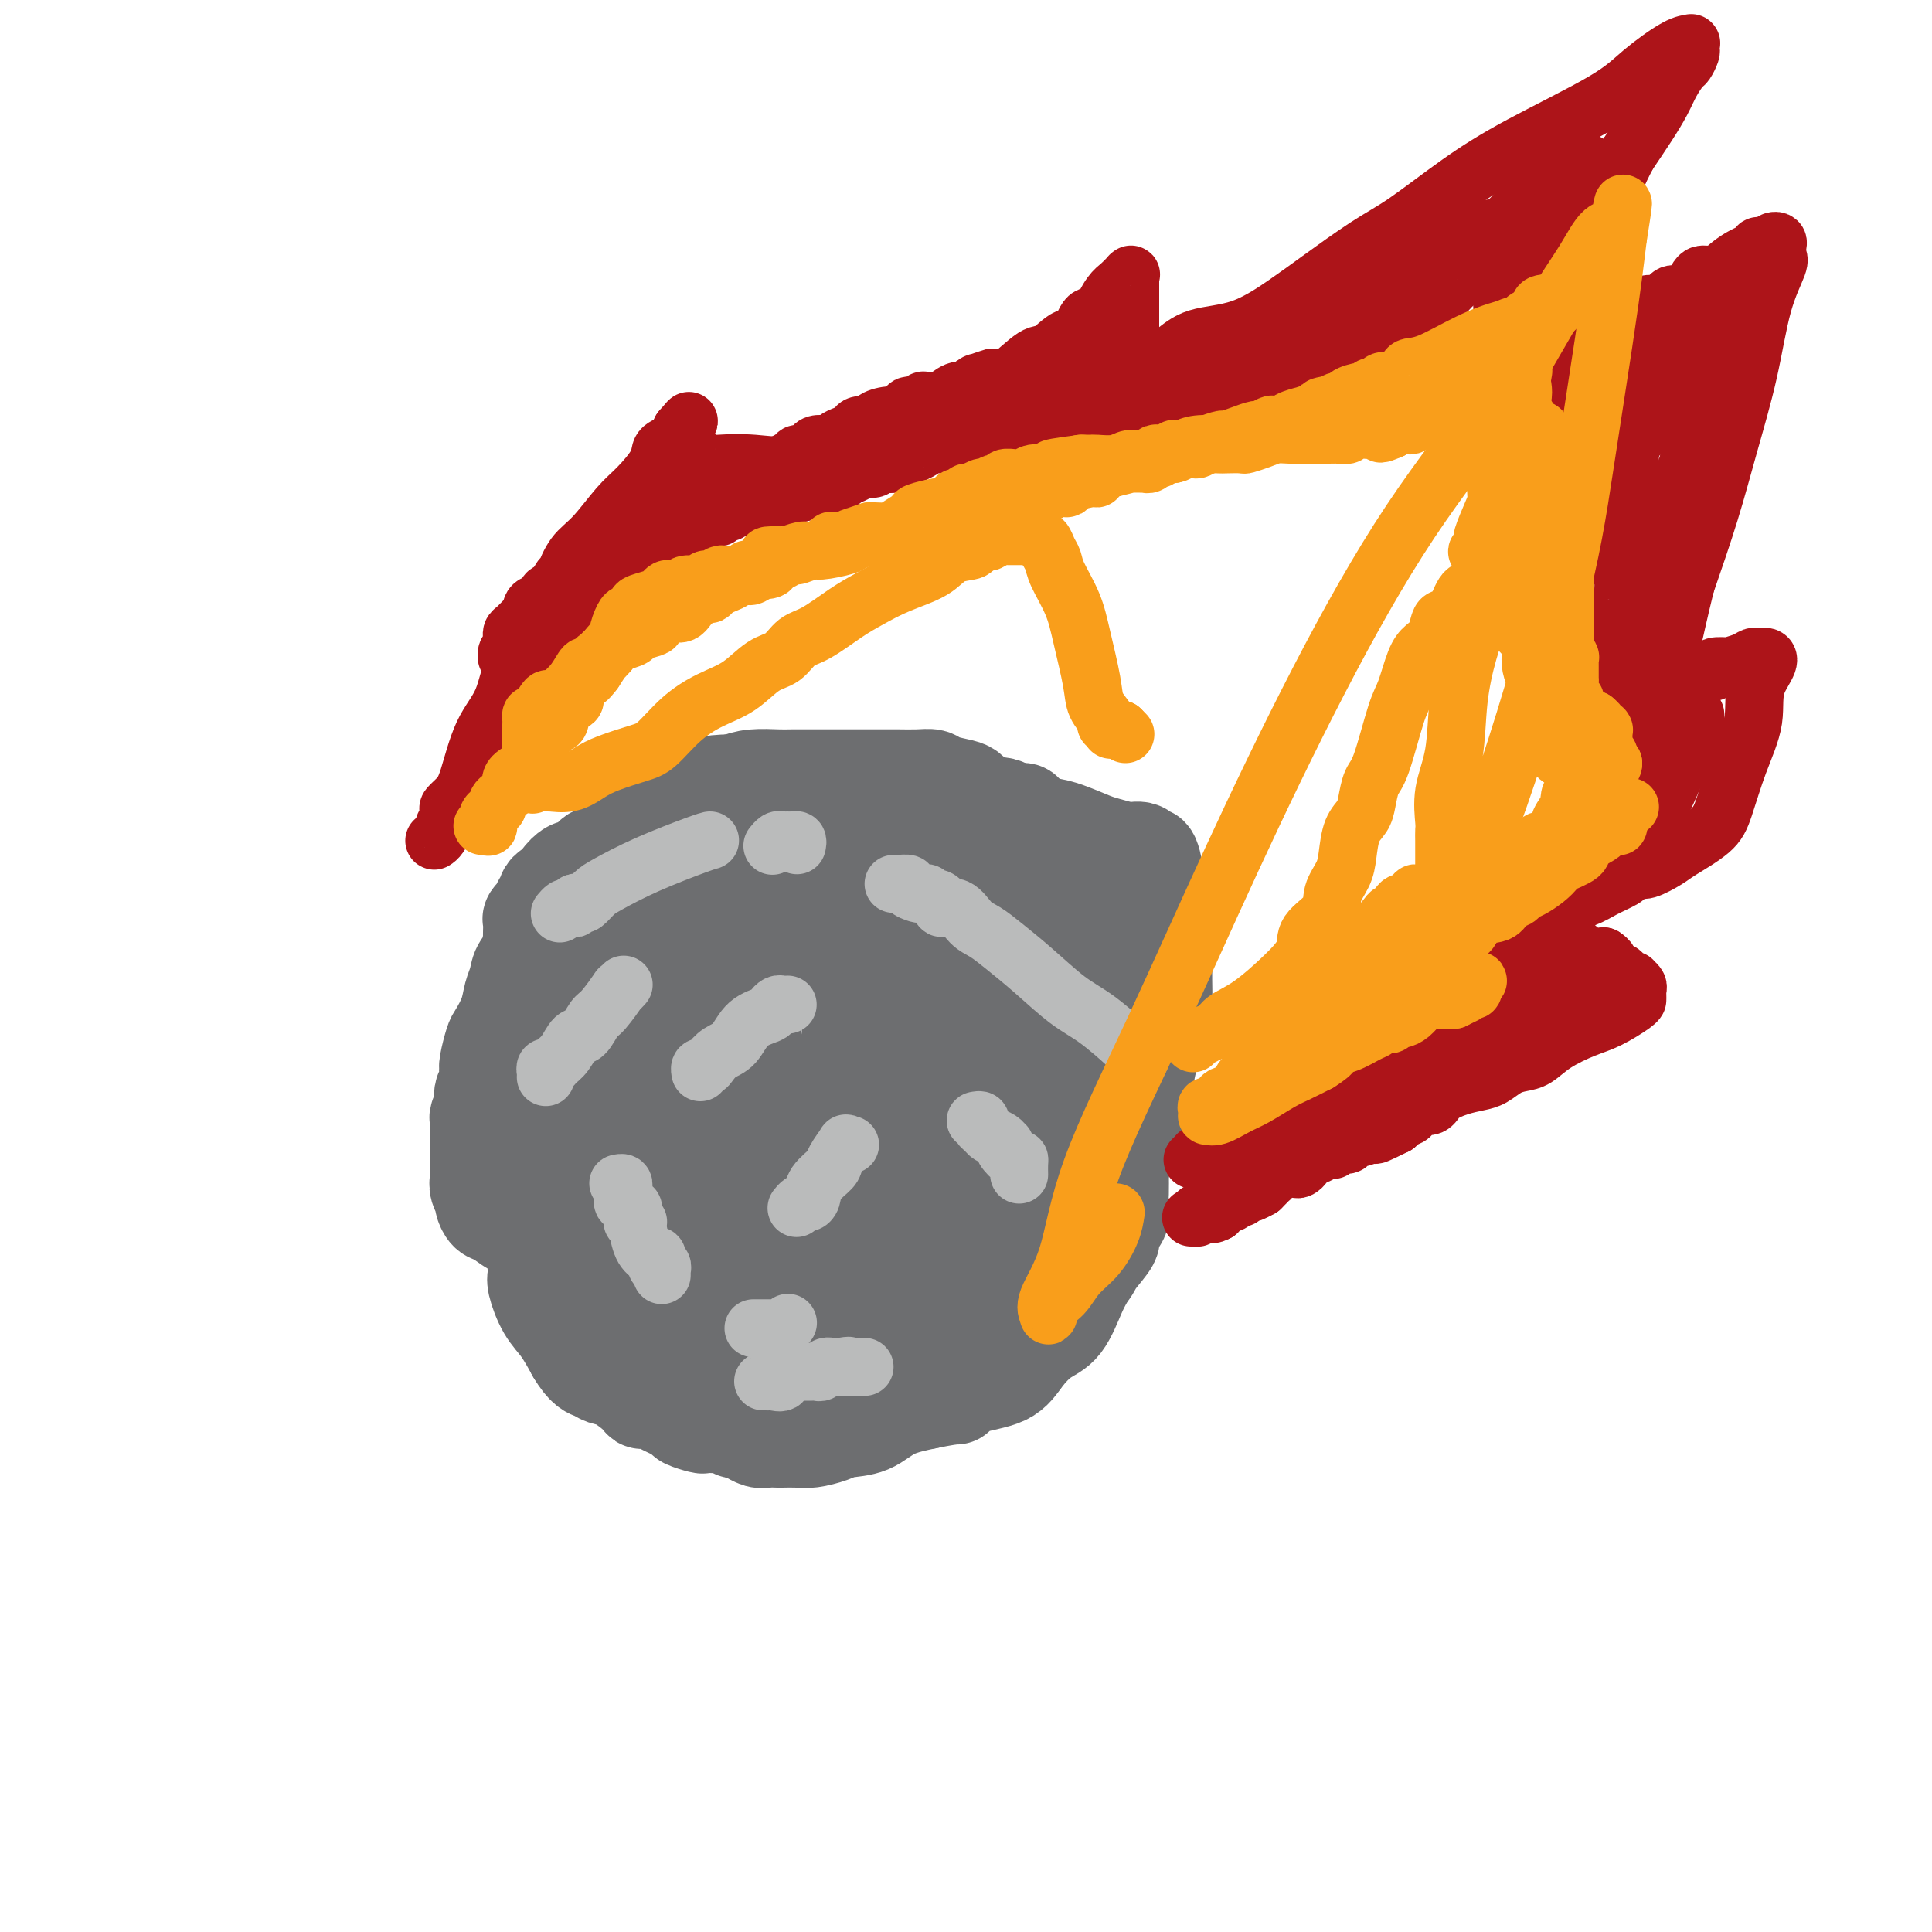 <svg viewBox='0 0 400 400' version='1.1' xmlns='http://www.w3.org/2000/svg' xmlns:xlink='http://www.w3.org/1999/xlink'><g fill='none' stroke='#6D6E70' stroke-width='20' stroke-linecap='round' stroke-linejoin='round'><path d='M142,176c0.202,0.475 0.404,0.950 0,1c-0.404,0.050 -1.414,-0.324 -2,0c-0.586,0.324 -0.750,1.348 -1,2c-0.250,0.652 -0.588,0.933 -1,1c-0.412,0.067 -0.898,-0.081 -1,0c-0.102,0.081 0.180,0.389 0,1c-0.180,0.611 -0.822,1.524 -1,2c-0.178,0.476 0.109,0.514 0,1c-0.109,0.486 -0.614,1.420 -1,2c-0.386,0.580 -0.652,0.804 -1,2c-0.348,1.196 -0.777,3.362 -1,5c-0.223,1.638 -0.241,2.747 -1,4c-0.759,1.253 -2.261,2.649 -3,5c-0.739,2.351 -0.715,5.656 -1,8c-0.285,2.344 -0.878,3.729 -2,7c-1.122,3.271 -2.773,8.430 -4,12c-1.227,3.570 -2.030,5.550 -3,8c-0.970,2.450 -2.106,5.368 -3,8c-0.894,2.632 -1.546,4.978 -2,7c-0.454,2.022 -0.710,3.722 -1,5c-0.290,1.278 -0.613,2.135 -1,3c-0.387,0.865 -0.837,1.738 -1,2c-0.163,0.262 -0.038,-0.086 0,0c0.038,0.086 -0.009,0.605 0,1c0.009,0.395 0.074,0.667 0,1c-0.074,0.333 -0.288,0.729 0,2c0.288,1.271 1.078,3.419 2,5c0.922,1.581 1.978,2.595 3,4c1.022,1.405 2.011,3.203 3,5'/><path d='M119,280c2.054,3.480 3.190,3.679 4,4c0.810,0.321 1.296,0.765 2,1c0.704,0.235 1.628,0.261 3,1c1.372,0.739 3.191,2.191 4,3c0.809,0.809 0.606,0.976 1,1c0.394,0.024 1.384,-0.095 2,0c0.616,0.095 0.857,0.404 2,1c1.143,0.596 3.189,1.480 4,2c0.811,0.520 0.387,0.675 1,1c0.613,0.325 2.262,0.818 3,1c0.738,0.182 0.565,0.052 1,0c0.435,-0.052 1.479,-0.028 2,0c0.521,0.028 0.521,0.059 1,0c0.479,-0.059 1.439,-0.208 2,0c0.561,0.208 0.725,0.774 1,1c0.275,0.226 0.660,0.112 1,0c0.340,-0.112 0.633,-0.222 1,0c0.367,0.222 0.808,0.778 1,1c0.192,0.222 0.136,0.112 0,0c-0.136,-0.112 -0.350,-0.226 0,0c0.350,0.226 1.266,0.792 2,1c0.734,0.208 1.287,0.056 2,0c0.713,-0.056 1.588,-0.018 2,0c0.412,0.018 0.363,0.015 1,0c0.637,-0.015 1.962,-0.044 3,0c1.038,0.044 1.790,0.160 3,0c1.210,-0.160 2.877,-0.595 4,-1c1.123,-0.405 1.703,-0.779 3,-1c1.297,-0.221 3.311,-0.290 5,-1c1.689,-0.710 3.054,-2.060 5,-3c1.946,-0.940 4.473,-1.470 7,-2'/><path d='M192,290c6.691,-1.362 5.920,-0.767 6,-1c0.080,-0.233 1.011,-1.294 3,-2c1.989,-0.706 5.037,-1.057 7,-2c1.963,-0.943 2.843,-2.479 4,-4c1.157,-1.521 2.593,-3.026 4,-4c1.407,-0.974 2.786,-1.417 4,-3c1.214,-1.583 2.264,-4.306 3,-6c0.736,-1.694 1.160,-2.358 2,-4c0.840,-1.642 2.098,-4.262 3,-7c0.902,-2.738 1.450,-5.596 2,-8c0.550,-2.404 1.104,-4.355 2,-7c0.896,-2.645 2.134,-5.983 3,-9c0.866,-3.017 1.360,-5.711 2,-9c0.640,-3.289 1.425,-7.171 2,-9c0.575,-1.829 0.939,-1.603 1,-2c0.061,-0.397 -0.180,-1.416 0,-2c0.180,-0.584 0.780,-0.731 1,-1c0.220,-0.269 0.059,-0.659 0,-1c-0.059,-0.341 -0.016,-0.631 0,-1c0.016,-0.369 0.004,-0.816 0,-1c-0.004,-0.184 0.000,-0.105 0,0c-0.000,0.105 -0.004,0.235 0,0c0.004,-0.235 0.016,-0.835 0,-2c-0.016,-1.165 -0.061,-2.896 0,-5c0.061,-2.104 0.226,-4.580 0,-7c-0.226,-2.420 -0.844,-4.783 -1,-6c-0.156,-1.217 0.150,-1.289 0,-2c-0.150,-0.711 -0.757,-2.060 -1,-3c-0.243,-0.940 -0.121,-1.470 0,-2'/><path d='M239,180c-0.774,-4.740 -1.709,-2.591 -2,-2c-0.291,0.591 0.062,-0.377 0,-1c-0.062,-0.623 -0.537,-0.902 -1,-1c-0.463,-0.098 -0.912,-0.014 -1,0c-0.088,0.014 0.185,-0.041 0,0c-0.185,0.041 -0.829,0.179 -2,0c-1.171,-0.179 -2.871,-0.676 -4,-1c-1.129,-0.324 -1.688,-0.477 -3,-1c-1.312,-0.523 -3.377,-1.418 -5,-2c-1.623,-0.582 -2.805,-0.851 -4,-1c-1.195,-0.149 -2.404,-0.176 -4,-1c-1.596,-0.824 -3.580,-2.444 -5,-3c-1.420,-0.556 -2.275,-0.047 -3,0c-0.725,0.047 -1.320,-0.370 -2,-1c-0.680,-0.630 -1.444,-1.475 -2,-2c-0.556,-0.525 -0.905,-0.729 -2,-1c-1.095,-0.271 -2.936,-0.609 -4,-1c-1.064,-0.391 -1.351,-0.837 -2,-1c-0.649,-0.163 -1.658,-0.044 -3,0c-1.342,0.044 -3.016,0.012 -4,0c-0.984,-0.012 -1.279,-0.003 -2,0c-0.721,0.003 -1.869,0.001 -3,0c-1.131,-0.001 -2.244,-0.000 -3,0c-0.756,0.000 -1.154,0.000 -2,0c-0.846,-0.000 -2.139,0.000 -3,0c-0.861,-0.000 -1.290,-0.001 -2,0c-0.710,0.001 -1.701,0.003 -3,0c-1.299,-0.003 -2.905,-0.011 -4,0c-1.095,0.011 -1.679,0.041 -3,0c-1.321,-0.041 -3.377,-0.155 -5,0c-1.623,0.155 -2.811,0.577 -4,1'/><path d='M152,162c-7.216,0.184 -3.758,0.646 -3,1c0.758,0.354 -1.186,0.602 -3,1c-1.814,0.398 -3.498,0.947 -4,1c-0.502,0.053 0.179,-0.389 0,0c-0.179,0.389 -1.218,1.610 -2,2c-0.782,0.390 -1.308,-0.050 -2,0c-0.692,0.050 -1.551,0.590 -2,1c-0.449,0.410 -0.490,0.690 -1,1c-0.510,0.310 -1.491,0.650 -2,1c-0.509,0.350 -0.546,0.710 -1,1c-0.454,0.290 -1.325,0.510 -2,1c-0.675,0.490 -1.154,1.249 -2,2c-0.846,0.751 -2.058,1.494 -3,2c-0.942,0.506 -1.613,0.775 -2,1c-0.387,0.225 -0.489,0.405 -1,1c-0.511,0.595 -1.432,1.603 -2,2c-0.568,0.397 -0.782,0.183 -1,0c-0.218,-0.183 -0.441,-0.333 -1,0c-0.559,0.333 -1.455,1.150 -2,2c-0.545,0.850 -0.739,1.733 -1,2c-0.261,0.267 -0.591,-0.084 -1,0c-0.409,0.084 -0.898,0.601 -1,1c-0.102,0.399 0.184,0.680 0,1c-0.184,0.320 -0.838,0.677 -1,1c-0.162,0.323 0.167,0.610 0,1c-0.167,0.390 -0.829,0.881 -1,1c-0.171,0.119 0.150,-0.134 0,0c-0.150,0.134 -0.772,0.654 -1,1c-0.228,0.346 -0.061,0.516 0,1c0.061,0.484 0.018,1.281 0,2c-0.018,0.719 -0.009,1.359 0,2'/><path d='M110,195c-0.819,2.608 0.132,2.630 0,3c-0.132,0.370 -1.349,1.090 -2,2c-0.651,0.910 -0.738,2.009 -1,3c-0.262,0.991 -0.701,1.873 -1,3c-0.299,1.127 -0.459,2.500 -1,4c-0.541,1.500 -1.465,3.126 -2,4c-0.535,0.874 -0.683,0.997 -1,2c-0.317,1.003 -0.803,2.885 -1,4c-0.197,1.115 -0.105,1.464 0,2c0.105,0.536 0.224,1.258 0,2c-0.224,0.742 -0.791,1.503 -1,2c-0.209,0.497 -0.060,0.729 0,1c0.060,0.271 0.030,0.583 0,1c-0.030,0.417 -0.061,0.941 0,1c0.061,0.059 0.212,-0.347 0,0c-0.212,0.347 -0.789,1.447 -1,2c-0.211,0.553 -0.057,0.561 0,1c0.057,0.439 0.015,1.311 0,2c-0.015,0.689 -0.005,1.195 0,2c0.005,0.805 0.005,1.907 0,3c-0.005,1.093 -0.016,2.175 0,3c0.016,0.825 0.059,1.391 0,2c-0.059,0.609 -0.221,1.261 0,2c0.221,0.739 0.826,1.564 1,2c0.174,0.436 -0.081,0.482 0,1c0.081,0.518 0.498,1.509 1,2c0.502,0.491 1.087,0.482 2,1c0.913,0.518 2.152,1.561 3,2c0.848,0.439 1.305,0.272 2,1c0.695,0.728 1.627,2.351 2,3c0.373,0.649 0.186,0.325 0,0'/><path d='M110,258c1.671,1.330 0.849,0.156 1,0c0.151,-0.156 1.275,0.706 2,1c0.725,0.294 1.053,0.022 2,0c0.947,-0.022 2.515,0.208 4,1c1.485,0.792 2.887,2.147 5,3c2.113,0.853 4.936,1.203 7,2c2.064,0.797 3.369,2.042 5,3c1.631,0.958 3.590,1.630 5,2c1.410,0.370 2.272,0.439 3,1c0.728,0.561 1.322,1.615 2,2c0.678,0.385 1.439,0.102 2,0c0.561,-0.102 0.921,-0.023 1,0c0.079,0.023 -0.125,-0.009 0,0c0.125,0.009 0.578,0.059 1,0c0.422,-0.059 0.812,-0.226 1,0c0.188,0.226 0.173,0.846 1,1c0.827,0.154 2.496,-0.157 3,0c0.504,0.157 -0.157,0.782 0,1c0.157,0.218 1.132,0.030 2,0c0.868,-0.030 1.628,0.097 2,0c0.372,-0.097 0.358,-0.418 1,0c0.642,0.418 1.942,1.574 3,2c1.058,0.426 1.874,0.122 2,0c0.126,-0.122 -0.437,-0.061 -1,0'/><path d='M164,277c8.326,3.154 2.140,1.539 -1,1c-3.140,-0.539 -3.235,-0.002 -4,0c-0.765,0.002 -2.199,-0.532 -3,0c-0.801,0.532 -0.970,2.128 -2,3c-1.030,0.872 -2.923,1.018 -4,1c-1.077,-0.018 -1.339,-0.201 -2,0c-0.661,0.201 -1.720,0.786 -2,1c-0.280,0.214 0.221,0.056 0,0c-0.221,-0.056 -1.163,-0.011 -2,0c-0.837,0.011 -1.569,-0.011 -2,0c-0.431,0.011 -0.563,0.056 -1,0c-0.437,-0.056 -1.181,-0.211 -2,0c-0.819,0.211 -1.715,0.789 -2,1c-0.285,0.211 0.041,0.054 0,0c-0.041,-0.054 -0.447,-0.004 -1,0c-0.553,0.004 -1.251,-0.040 -2,0c-0.749,0.040 -1.550,0.162 -2,0c-0.450,-0.162 -0.551,-0.607 -1,-1c-0.449,-0.393 -1.247,-0.735 -2,-1c-0.753,-0.265 -1.460,-0.452 -2,-1c-0.540,-0.548 -0.914,-1.457 -1,-2c-0.086,-0.543 0.117,-0.721 0,-1c-0.117,-0.279 -0.555,-0.659 -1,-1c-0.445,-0.341 -0.896,-0.645 -1,-1c-0.104,-0.355 0.141,-0.763 0,-1c-0.141,-0.237 -0.668,-0.304 -1,-1c-0.332,-0.696 -0.470,-2.021 -1,-3c-0.530,-0.979 -1.451,-1.613 -2,-2c-0.549,-0.387 -0.725,-0.527 -1,-1c-0.275,-0.473 -0.650,-1.278 -1,-2c-0.350,-0.722 -0.675,-1.361 -1,-2'/><path d='M117,264c-2.255,-3.280 -0.393,-1.479 0,-1c0.393,0.479 -0.684,-0.362 -1,-1c-0.316,-0.638 0.128,-1.072 0,-2c-0.128,-0.928 -0.830,-2.351 -1,-3c-0.170,-0.649 0.190,-0.523 0,-2c-0.190,-1.477 -0.930,-4.555 -2,-7c-1.070,-2.445 -2.469,-4.256 -3,-6c-0.531,-1.744 -0.194,-3.422 0,-5c0.194,-1.578 0.244,-3.055 0,-4c-0.244,-0.945 -0.783,-1.356 -1,-2c-0.217,-0.644 -0.111,-1.519 0,-2c0.111,-0.481 0.226,-0.566 0,-1c-0.226,-0.434 -0.793,-1.217 -1,-2c-0.207,-0.783 -0.055,-1.568 0,-2c0.055,-0.432 0.014,-0.513 0,-1c-0.014,-0.487 -0.000,-1.381 0,-2c0.000,-0.619 -0.012,-0.965 0,-1c0.012,-0.035 0.049,0.239 0,0c-0.049,-0.239 -0.184,-0.990 0,-2c0.184,-1.010 0.687,-2.277 1,-3c0.313,-0.723 0.435,-0.900 1,-2c0.565,-1.100 1.571,-3.121 3,-5c1.429,-1.879 3.279,-3.615 5,-6c1.721,-2.385 3.313,-5.419 5,-8c1.687,-2.581 3.470,-4.710 5,-7c1.530,-2.290 2.808,-4.742 4,-6c1.192,-1.258 2.297,-1.320 3,-2c0.703,-0.680 1.003,-1.976 2,-3c0.997,-1.024 2.692,-1.776 4,-2c1.308,-0.224 2.231,0.079 3,0c0.769,-0.079 1.385,-0.539 2,-1'/><path d='M146,173c2.301,-1.480 1.054,-1.181 1,-1c-0.054,0.181 1.084,0.245 2,0c0.916,-0.245 1.610,-0.798 2,-1c0.390,-0.202 0.477,-0.054 1,0c0.523,0.054 1.483,0.015 2,0c0.517,-0.015 0.592,-0.004 1,0c0.408,0.004 1.148,0.001 2,0c0.852,-0.001 1.815,-0.000 2,0c0.185,0.000 -0.409,0.000 0,0c0.409,-0.000 1.821,-0.000 3,0c1.179,0.000 2.124,0.000 3,0c0.876,-0.000 1.684,-0.000 2,0c0.316,0.000 0.141,-0.000 1,0c0.859,0.000 2.751,0.000 4,0c1.249,-0.000 1.853,-0.000 3,0c1.147,0.000 2.837,0.000 4,0c1.163,-0.000 1.800,-0.000 3,0c1.200,0.000 2.963,0.000 4,0c1.037,-0.000 1.348,-0.001 2,0c0.652,0.001 1.646,0.004 3,0c1.354,-0.004 3.070,-0.015 4,0c0.930,0.015 1.075,0.056 2,0c0.925,-0.056 2.629,-0.207 4,0c1.371,0.207 2.410,0.774 3,1c0.590,0.226 0.733,0.113 1,0c0.267,-0.113 0.660,-0.226 1,0c0.340,0.226 0.627,0.793 1,1c0.373,0.207 0.831,0.056 1,0c0.169,-0.056 0.048,-0.016 0,0c-0.048,0.016 -0.024,0.008 0,0'/><path d='M208,173c9.542,0.227 2.398,0.796 0,1c-2.398,0.204 -0.050,0.044 1,0c1.050,-0.044 0.801,0.030 1,0c0.199,-0.030 0.845,-0.163 1,0c0.155,0.163 -0.180,0.621 0,1c0.180,0.379 0.874,0.680 1,1c0.126,0.320 -0.316,0.660 0,1c0.316,0.340 1.391,0.679 2,1c0.609,0.321 0.752,0.625 1,1c0.248,0.375 0.602,0.821 1,1c0.398,0.179 0.839,0.090 1,0c0.161,-0.090 0.043,-0.183 0,0c-0.043,0.183 -0.012,0.641 0,1c0.012,0.359 0.003,0.621 0,1c-0.003,0.379 -0.002,0.877 0,1c0.002,0.123 0.005,-0.129 0,0c-0.005,0.129 -0.019,0.640 0,1c0.019,0.360 0.069,0.571 0,1c-0.069,0.429 -0.258,1.076 0,2c0.258,0.924 0.962,2.125 1,3c0.038,0.875 -0.589,1.425 0,3c0.589,1.575 2.395,4.175 3,6c0.605,1.825 0.009,2.876 0,4c-0.009,1.124 0.569,2.321 1,4c0.431,1.679 0.716,3.839 1,6'/><path d='M223,213c1.111,5.943 0.890,4.800 1,5c0.110,0.200 0.551,1.742 1,3c0.449,1.258 0.905,2.232 1,3c0.095,0.768 -0.171,1.329 0,2c0.171,0.671 0.778,1.451 1,2c0.222,0.549 0.060,0.868 0,1c-0.060,0.132 -0.016,0.077 0,0c0.016,-0.077 0.004,-0.175 0,0c-0.004,0.175 -0.001,0.624 0,1c0.001,0.376 -0.001,0.679 0,1c0.001,0.321 0.004,0.660 0,1c-0.004,0.340 -0.015,0.682 0,1c0.015,0.318 0.056,0.613 0,1c-0.056,0.387 -0.211,0.866 -1,2c-0.789,1.134 -2.214,2.925 -3,4c-0.786,1.075 -0.932,1.436 -2,3c-1.068,1.564 -3.058,4.330 -5,6c-1.942,1.670 -3.836,2.244 -5,3c-1.164,0.756 -1.597,1.694 -3,3c-1.403,1.306 -3.777,2.981 -5,4c-1.223,1.019 -1.296,1.383 -2,2c-0.704,0.617 -2.038,1.489 -3,2c-0.962,0.511 -1.554,0.662 -2,1c-0.446,0.338 -0.748,0.865 -1,1c-0.252,0.135 -0.453,-0.121 -1,0c-0.547,0.121 -1.441,0.620 -2,1c-0.559,0.380 -0.782,0.640 -1,1c-0.218,0.360 -0.429,0.818 -1,1c-0.571,0.182 -1.500,0.087 -2,0c-0.500,-0.087 -0.571,-0.168 -1,0c-0.429,0.168 -1.214,0.584 -2,1'/><path d='M185,269c-2.671,1.692 -1.350,1.921 -1,2c0.350,0.079 -0.273,0.007 -1,0c-0.727,-0.007 -1.559,0.051 -2,0c-0.441,-0.051 -0.491,-0.211 -1,0c-0.509,0.211 -1.478,0.792 -2,1c-0.522,0.208 -0.596,0.042 -1,0c-0.404,-0.042 -1.137,0.041 -2,0c-0.863,-0.041 -1.857,-0.207 -3,0c-1.143,0.207 -2.435,0.788 -3,1c-0.565,0.212 -0.404,0.057 -1,0c-0.596,-0.057 -1.949,-0.014 -3,0c-1.051,0.014 -1.800,0.001 -2,0c-0.200,-0.001 0.148,0.011 0,0c-0.148,-0.011 -0.793,-0.043 -1,0c-0.207,0.043 0.025,0.162 0,0c-0.025,-0.162 -0.307,-0.603 -1,-1c-0.693,-0.397 -1.795,-0.748 -2,-1c-0.205,-0.252 0.489,-0.406 0,-1c-0.489,-0.594 -2.160,-1.630 -3,-2c-0.840,-0.370 -0.850,-0.076 -1,0c-0.150,0.076 -0.439,-0.068 -1,-1c-0.561,-0.932 -1.394,-2.654 -2,-3c-0.606,-0.346 -0.985,0.683 -2,0c-1.015,-0.683 -2.667,-3.077 -4,-5c-1.333,-1.923 -2.347,-3.374 -4,-6c-1.653,-2.626 -3.945,-6.426 -5,-9c-1.055,-2.574 -0.874,-3.922 -1,-5c-0.126,-1.078 -0.560,-1.887 -1,-3c-0.440,-1.113 -0.888,-2.530 -1,-3c-0.112,-0.470 0.111,0.009 0,0c-0.111,-0.009 -0.555,-0.504 -1,-1'/><path d='M133,232c-2.011,-4.358 -0.538,-1.754 0,-1c0.538,0.754 0.141,-0.343 0,-1c-0.141,-0.657 -0.027,-0.874 0,-1c0.027,-0.126 -0.034,-0.159 0,0c0.034,0.159 0.163,0.512 0,0c-0.163,-0.512 -0.618,-1.889 0,-3c0.618,-1.111 2.310,-1.956 3,-3c0.690,-1.044 0.377,-2.287 1,-4c0.623,-1.713 2.182,-3.897 3,-6c0.818,-2.103 0.896,-4.125 2,-6c1.104,-1.875 3.235,-3.604 4,-5c0.765,-1.396 0.163,-2.460 1,-4c0.837,-1.540 3.112,-3.558 4,-5c0.888,-1.442 0.390,-2.308 1,-3c0.610,-0.692 2.328,-1.208 3,-2c0.672,-0.792 0.299,-1.858 1,-3c0.701,-1.142 2.478,-2.359 3,-3c0.522,-0.641 -0.209,-0.707 0,-1c0.209,-0.293 1.358,-0.814 2,-1c0.642,-0.186 0.776,-0.036 1,0c0.224,0.036 0.538,-0.042 1,0c0.462,0.042 1.070,0.205 2,0c0.930,-0.205 2.181,-0.777 3,-1c0.819,-0.223 1.208,-0.096 2,0c0.792,0.096 1.989,0.161 3,0c1.011,-0.161 1.838,-0.548 3,-1c1.162,-0.452 2.659,-0.968 4,-1c1.341,-0.032 2.526,0.419 5,0c2.474,-0.419 6.237,-1.710 10,-3'/><path d='M195,174c6.421,-1.640 5.475,-2.740 6,-3c0.525,-0.260 2.523,0.319 4,0c1.477,-0.319 2.433,-1.535 3,-2c0.567,-0.465 0.744,-0.178 1,0c0.256,0.178 0.590,0.246 1,0c0.410,-0.246 0.897,-0.807 1,-1c0.103,-0.193 -0.177,-0.018 0,0c0.177,0.018 0.812,-0.120 1,0c0.188,0.120 -0.070,0.498 0,1c0.070,0.502 0.467,1.130 2,2c1.533,0.870 4.203,1.984 6,3c1.797,1.016 2.720,1.936 4,3c1.280,1.064 2.917,2.274 4,3c1.083,0.726 1.611,0.968 2,1c0.389,0.032 0.640,-0.146 1,0c0.360,0.146 0.828,0.616 1,1c0.172,0.384 0.049,0.681 0,1c-0.049,0.319 -0.025,0.659 0,1'/><path d='M232,184c3.249,2.441 0.870,0.543 0,0c-0.870,-0.543 -0.233,0.268 0,1c0.233,0.732 0.062,1.386 0,2c-0.062,0.614 -0.017,1.189 0,3c0.017,1.811 0.004,4.860 0,7c-0.004,2.140 -0.001,3.373 0,5c0.001,1.627 0.000,3.650 0,6c-0.000,2.350 -0.000,5.029 0,7c0.000,1.971 0.000,3.235 0,5c-0.000,1.765 -0.000,4.032 0,6c0.000,1.968 0.000,3.637 0,5c-0.000,1.363 -0.001,2.419 0,4c0.001,1.581 0.002,3.686 0,5c-0.002,1.314 -0.009,1.837 0,3c0.009,1.163 0.033,2.967 0,4c-0.033,1.033 -0.124,1.295 0,2c0.124,0.705 0.465,1.853 0,3c-0.465,1.147 -1.734,2.293 -2,3c-0.266,0.707 0.471,0.975 0,2c-0.471,1.025 -2.152,2.807 -3,4c-0.848,1.193 -0.865,1.799 -2,3c-1.135,1.201 -3.390,2.999 -4,4c-0.610,1.001 0.424,1.204 0,2c-0.424,0.796 -2.307,2.184 -3,3c-0.693,0.816 -0.195,1.059 -1,2c-0.805,0.941 -2.912,2.578 -4,4c-1.088,1.422 -1.158,2.629 -2,3c-0.842,0.371 -2.458,-0.092 -3,0c-0.542,0.092 -0.012,0.741 0,1c0.012,0.259 -0.494,0.130 -1,0'/><path d='M207,283c-3.991,4.812 -1.468,1.342 -1,0c0.468,-1.342 -1.118,-0.555 -2,0c-0.882,0.555 -1.060,0.880 -1,1c0.060,0.120 0.359,0.036 0,0c-0.359,-0.036 -1.377,-0.023 -2,0c-0.623,0.023 -0.852,0.058 -1,0c-0.148,-0.058 -0.215,-0.208 -1,0c-0.785,0.208 -2.289,0.774 -3,1c-0.711,0.226 -0.628,0.113 -1,0c-0.372,-0.113 -1.199,-0.226 -2,0c-0.801,0.226 -1.575,0.793 -2,1c-0.425,0.207 -0.499,0.056 -1,0c-0.501,-0.056 -1.428,-0.015 -2,0c-0.572,0.015 -0.788,0.004 -1,0c-0.212,-0.004 -0.418,-0.002 -1,0c-0.582,0.002 -1.538,0.004 -2,0c-0.462,-0.004 -0.428,-0.015 -1,0c-0.572,0.015 -1.750,0.057 -2,0c-0.250,-0.057 0.428,-0.211 0,0c-0.428,0.211 -1.963,0.789 -3,1c-1.037,0.211 -1.577,0.056 -2,0c-0.423,-0.056 -0.731,-0.015 -1,0c-0.269,0.015 -0.501,0.002 -1,0c-0.499,-0.002 -1.266,0.008 -2,0c-0.734,-0.008 -1.434,-0.033 -2,0c-0.566,0.033 -0.999,0.124 -2,0c-1.001,-0.124 -2.572,-0.464 -4,-1c-1.428,-0.536 -2.714,-1.268 -4,-2'/><path d='M160,284c-3.074,-0.894 -1.758,-1.629 -2,-2c-0.242,-0.371 -2.043,-0.377 -3,-1c-0.957,-0.623 -1.069,-1.861 -2,-3c-0.931,-1.139 -2.680,-2.177 -4,-3c-1.320,-0.823 -2.210,-1.430 -3,-2c-0.790,-0.570 -1.479,-1.104 -2,-2c-0.521,-0.896 -0.874,-2.154 -2,-3c-1.126,-0.846 -3.026,-1.280 -4,-2c-0.974,-0.720 -1.023,-1.726 -2,-3c-0.977,-1.274 -2.881,-2.817 -4,-4c-1.119,-1.183 -1.452,-2.005 -2,-3c-0.548,-0.995 -1.310,-2.164 -2,-3c-0.690,-0.836 -1.309,-1.338 -2,-2c-0.691,-0.662 -1.453,-1.484 -2,-2c-0.547,-0.516 -0.879,-0.726 -1,-1c-0.121,-0.274 -0.032,-0.610 0,-1c0.032,-0.390 0.007,-0.832 0,-1c-0.007,-0.168 0.002,-0.062 0,0c-0.002,0.062 -0.017,0.080 0,0c0.017,-0.080 0.064,-0.258 0,-1c-0.064,-0.742 -0.240,-2.049 0,-3c0.240,-0.951 0.896,-1.548 2,-3c1.104,-1.452 2.657,-3.760 4,-6c1.343,-2.240 2.477,-4.411 4,-7c1.523,-2.589 3.435,-5.597 5,-8c1.565,-2.403 2.782,-4.202 4,-6'/><path d='M142,212c3.459,-6.023 2.605,-4.080 3,-5c0.395,-0.920 2.038,-4.703 3,-7c0.962,-2.297 1.241,-3.106 2,-4c0.759,-0.894 1.996,-1.871 3,-3c1.004,-1.129 1.774,-2.411 2,-3c0.226,-0.589 -0.093,-0.486 0,-1c0.093,-0.514 0.599,-1.644 1,-2c0.401,-0.356 0.699,0.063 1,0c0.301,-0.063 0.606,-0.608 1,-1c0.394,-0.392 0.878,-0.630 1,-1c0.122,-0.370 -0.119,-0.872 0,-1c0.119,-0.128 0.598,0.120 1,0c0.402,-0.120 0.726,-0.606 1,-1c0.274,-0.394 0.496,-0.696 1,-1c0.504,-0.304 1.288,-0.611 2,-1c0.712,-0.389 1.350,-0.860 2,-1c0.650,-0.140 1.312,0.050 2,0c0.688,-0.050 1.400,-0.339 2,-1c0.600,-0.661 1.086,-1.694 2,-2c0.914,-0.306 2.255,0.115 3,0c0.745,-0.115 0.892,-0.767 2,-1c1.108,-0.233 3.175,-0.048 4,0c0.825,0.048 0.406,-0.040 1,0c0.594,0.040 2.200,0.207 3,0c0.800,-0.207 0.792,-0.787 1,-1c0.208,-0.213 0.630,-0.057 1,0c0.370,0.057 0.687,0.015 1,0c0.313,-0.015 0.623,-0.004 1,0c0.377,0.004 0.822,0.001 1,0c0.178,-0.001 0.089,-0.001 0,0'/><path d='M190,175c3.018,-0.293 1.564,-0.026 1,0c-0.564,0.026 -0.239,-0.190 0,0c0.239,0.190 0.390,0.786 1,1c0.610,0.214 1.679,0.047 2,0c0.321,-0.047 -0.106,0.025 0,0c0.106,-0.025 0.745,-0.146 1,0c0.255,0.146 0.125,0.560 0,1c-0.125,0.440 -0.245,0.906 0,1c0.245,0.094 0.854,-0.185 1,0c0.146,0.185 -0.171,0.832 0,1c0.171,0.168 0.831,-0.145 1,0c0.169,0.145 -0.152,0.746 0,1c0.152,0.254 0.777,0.162 1,0c0.223,-0.162 0.044,-0.392 0,0c-0.044,0.392 0.048,1.406 0,2c-0.048,0.594 -0.234,0.768 0,1c0.234,0.232 0.889,0.522 1,1c0.111,0.478 -0.321,1.145 0,2c0.321,0.855 1.396,1.898 2,3c0.604,1.102 0.739,2.263 1,3c0.261,0.737 0.648,1.050 1,2c0.352,0.950 0.668,2.537 1,4c0.332,1.463 0.681,2.802 1,4c0.319,1.198 0.607,2.257 1,3c0.393,0.743 0.890,1.172 1,2c0.110,0.828 -0.167,2.056 0,3c0.167,0.944 0.777,1.604 1,2c0.223,0.396 0.060,0.529 0,1c-0.060,0.471 -0.016,1.281 0,2c0.016,0.719 0.005,1.348 0,2c-0.005,0.652 -0.002,1.326 0,2'/><path d='M208,219c1.548,6.160 0.419,2.060 0,1c-0.419,-1.060 -0.127,0.920 0,2c0.127,1.080 0.090,1.260 0,2c-0.090,0.740 -0.233,2.038 0,3c0.233,0.962 0.841,1.587 0,3c-0.841,1.413 -3.130,3.615 -4,5c-0.870,1.385 -0.321,1.954 -1,3c-0.679,1.046 -2.587,2.571 -4,4c-1.413,1.429 -2.332,2.764 -3,4c-0.668,1.236 -1.086,2.373 -2,3c-0.914,0.627 -2.324,0.745 -3,1c-0.676,0.255 -0.617,0.646 -1,1c-0.383,0.354 -1.207,0.669 -2,1c-0.793,0.331 -1.556,0.677 -2,1c-0.444,0.323 -0.571,0.622 -1,1c-0.429,0.378 -1.162,0.833 -2,1c-0.838,0.167 -1.783,0.045 -2,0c-0.217,-0.045 0.294,-0.012 0,0c-0.294,0.012 -1.393,0.003 -2,0c-0.607,-0.003 -0.721,0.000 -1,0c-0.279,-0.000 -0.723,-0.003 -1,0c-0.277,0.003 -0.386,0.013 -1,0c-0.614,-0.013 -1.731,-0.049 -2,0c-0.269,0.049 0.310,0.182 0,0c-0.310,-0.182 -1.511,-0.679 -2,-1c-0.489,-0.321 -0.267,-0.467 -1,-1c-0.733,-0.533 -2.420,-1.455 -3,-2c-0.580,-0.545 -0.052,-0.713 0,-1c0.052,-0.287 -0.371,-0.693 -1,-1c-0.629,-0.307 -1.466,-0.516 -2,-1c-0.534,-0.484 -0.767,-1.242 -1,-2'/><path d='M164,246c-1.897,-1.446 -1.638,-0.560 -2,-1c-0.362,-0.440 -1.343,-2.207 -2,-3c-0.657,-0.793 -0.989,-0.614 -1,-1c-0.011,-0.386 0.299,-1.338 0,-2c-0.299,-0.662 -1.207,-1.033 -2,-2c-0.793,-0.967 -1.470,-2.528 -2,-4c-0.530,-1.472 -0.911,-2.855 -1,-4c-0.089,-1.145 0.116,-2.052 0,-3c-0.116,-0.948 -0.553,-1.936 -1,-3c-0.447,-1.064 -0.904,-2.204 -1,-3c-0.096,-0.796 0.171,-1.249 0,-2c-0.171,-0.751 -0.779,-1.802 -1,-3c-0.221,-1.198 -0.055,-2.545 0,-4c0.055,-1.455 -0.000,-3.020 0,-4c0.000,-0.980 0.057,-1.377 0,-2c-0.057,-0.623 -0.226,-1.474 0,-2c0.226,-0.526 0.848,-0.729 1,-1c0.152,-0.271 -0.165,-0.611 0,-1c0.165,-0.389 0.813,-0.826 1,-1c0.187,-0.174 -0.088,-0.085 0,0c0.088,0.085 0.538,0.166 1,0c0.462,-0.166 0.935,-0.580 1,-1c0.065,-0.420 -0.277,-0.844 0,-1c0.277,-0.156 1.173,-0.042 2,0c0.827,0.042 1.586,0.011 2,0c0.414,-0.011 0.484,-0.003 1,0c0.516,0.003 1.478,0.001 2,0c0.522,-0.001 0.604,-0.000 1,0c0.396,0.000 1.107,0.000 2,0c0.893,-0.000 1.970,-0.000 3,0c1.030,0.000 2.015,0.000 3,0'/><path d='M171,198c2.834,-0.000 1.919,-0.001 2,0c0.081,0.001 1.157,0.003 2,0c0.843,-0.003 1.451,-0.012 2,0c0.549,0.012 1.037,0.045 1,0c-0.037,-0.045 -0.599,-0.167 0,0c0.599,0.167 2.361,0.622 3,1c0.639,0.378 0.157,0.678 0,1c-0.157,0.322 0.010,0.667 0,1c-0.010,0.333 -0.199,0.653 0,1c0.199,0.347 0.785,0.719 1,1c0.215,0.281 0.058,0.469 0,1c-0.058,0.531 -0.015,1.405 0,2c0.015,0.595 0.004,0.911 0,2c-0.004,1.089 -0.001,2.953 0,5c0.001,2.047 0.000,4.279 0,6c-0.000,1.721 -0.000,2.933 0,4c0.000,1.067 0.001,1.989 0,3c-0.001,1.011 -0.004,2.112 0,4c0.004,1.888 0.016,4.562 0,7c-0.016,2.438 -0.059,4.641 0,6c0.059,1.359 0.219,1.873 0,3c-0.219,1.127 -0.816,2.868 -1,4c-0.184,1.132 0.046,1.656 0,2c-0.046,0.344 -0.367,0.508 -1,1c-0.633,0.492 -1.578,1.313 -2,2c-0.422,0.687 -0.323,1.242 -1,2c-0.677,0.758 -2.132,1.720 -3,2c-0.868,0.280 -1.150,-0.121 -2,0c-0.850,0.121 -2.267,0.763 -3,1c-0.733,0.237 -0.781,0.068 -1,0c-0.219,-0.068 -0.610,-0.034 -1,0'/><path d='M167,260c-1.202,0.159 -0.707,0.056 -1,0c-0.293,-0.056 -1.375,-0.065 -2,0c-0.625,0.065 -0.793,0.205 -1,0c-0.207,-0.205 -0.451,-0.755 -1,-1c-0.549,-0.245 -1.401,-0.184 -2,-1c-0.599,-0.816 -0.944,-2.510 -1,-3c-0.056,-0.490 0.178,0.225 0,0c-0.178,-0.225 -0.770,-1.389 -1,-2c-0.230,-0.611 -0.100,-0.667 0,-1c0.100,-0.333 0.170,-0.941 0,-2c-0.170,-1.059 -0.582,-2.569 -1,-4c-0.418,-1.431 -0.844,-2.785 -1,-5c-0.156,-2.215 -0.042,-5.293 0,-8c0.042,-2.707 0.011,-5.042 0,-8c-0.011,-2.958 -0.003,-6.537 0,-9c0.003,-2.463 0.001,-3.809 0,-6c-0.001,-2.191 -0.000,-5.227 0,-8c0.000,-2.773 0.000,-5.281 0,-7c-0.000,-1.719 -0.000,-2.647 0,-4c0.000,-1.353 0.000,-3.132 0,-4c-0.000,-0.868 -0.001,-0.825 0,-1c0.001,-0.175 0.002,-0.568 0,-1c-0.002,-0.432 -0.008,-0.905 0,-1c0.008,-0.095 0.031,0.187 0,0c-0.031,-0.187 -0.116,-0.842 0,-1c0.116,-0.158 0.432,0.181 1,0c0.568,-0.181 1.389,-0.884 2,-1c0.611,-0.116 1.011,0.353 2,0c0.989,-0.353 2.568,-1.530 4,-2c1.432,-0.470 2.716,-0.235 4,0'/><path d='M169,180c2.521,-0.619 2.325,-0.166 3,0c0.675,0.166 2.223,0.045 3,0c0.777,-0.045 0.783,-0.012 1,0c0.217,0.012 0.647,0.004 1,0c0.353,-0.004 0.631,-0.005 1,0c0.369,0.005 0.831,0.016 1,0c0.169,-0.016 0.045,-0.061 0,0c-0.045,0.061 -0.012,0.226 0,1c0.012,0.774 0.003,2.158 0,3c-0.003,0.842 -0.001,1.143 0,2c0.001,0.857 -0.000,2.269 0,3c0.000,0.731 0.001,0.780 0,1c-0.001,0.220 -0.004,0.610 0,1c0.004,0.390 0.016,0.779 0,1c-0.016,0.221 -0.060,0.276 0,1c0.060,0.724 0.222,2.119 0,3c-0.222,0.881 -0.829,1.249 -1,2c-0.171,0.751 0.093,1.886 0,3c-0.093,1.114 -0.544,2.207 -1,4c-0.456,1.793 -0.919,4.288 -1,6c-0.081,1.712 0.218,2.642 0,4c-0.218,1.358 -0.953,3.143 -1,5c-0.047,1.857 0.596,3.786 0,6c-0.596,2.214 -2.430,4.711 -3,7c-0.570,2.289 0.123,4.368 0,6c-0.123,1.632 -1.061,2.816 -2,4'/><path d='M170,243c-1.846,9.715 -1.960,4.501 -2,3c-0.040,-1.501 -0.005,0.710 0,2c0.005,1.290 -0.021,1.658 0,2c0.021,0.342 0.087,0.658 0,1c-0.087,0.342 -0.327,0.711 -1,1c-0.673,0.289 -1.778,0.498 -3,1c-1.222,0.502 -2.561,1.297 -5,2c-2.439,0.703 -5.977,1.313 -9,2c-3.023,0.687 -5.532,1.452 -7,2c-1.468,0.548 -1.895,0.880 -2,1c-0.105,0.120 0.112,0.028 0,0c-0.112,-0.028 -0.555,0.007 -1,0c-0.445,-0.007 -0.894,-0.057 -1,0c-0.106,0.057 0.129,0.223 0,0c-0.129,-0.223 -0.623,-0.833 -1,-1c-0.377,-0.167 -0.636,0.109 -1,0c-0.364,-0.109 -0.834,-0.602 -1,-1c-0.166,-0.398 -0.030,-0.702 0,-1c0.030,-0.298 -0.046,-0.589 0,-1c0.046,-0.411 0.214,-0.940 0,-1c-0.214,-0.060 -0.810,0.349 -1,0c-0.190,-0.349 0.025,-1.456 0,-2c-0.025,-0.544 -0.289,-0.523 0,-2c0.289,-1.477 1.131,-4.451 2,-7c0.869,-2.549 1.764,-4.674 3,-8c1.236,-3.326 2.811,-7.853 4,-11c1.189,-3.147 1.990,-4.912 3,-7c1.010,-2.088 2.230,-4.498 3,-6c0.770,-1.502 1.092,-2.097 2,-3c0.908,-0.903 2.402,-2.115 3,-3c0.598,-0.885 0.299,-1.442 0,-2'/><path d='M155,204c2.908,-6.597 1.178,-3.091 1,-2c-0.178,1.091 1.197,-0.233 2,-1c0.803,-0.767 1.033,-0.976 1,-1c-0.033,-0.024 -0.330,0.138 0,0c0.330,-0.138 1.287,-0.577 2,-1c0.713,-0.423 1.183,-0.831 2,-1c0.817,-0.169 1.982,-0.098 3,0c1.018,0.098 1.890,0.222 2,0c0.110,-0.222 -0.543,-0.792 0,-1c0.543,-0.208 2.281,-0.055 3,0c0.719,0.055 0.421,0.011 1,0c0.579,-0.011 2.037,0.011 3,0c0.963,-0.011 1.432,-0.056 2,0c0.568,0.056 1.236,0.212 2,0c0.764,-0.212 1.624,-0.793 2,-1c0.376,-0.207 0.268,-0.042 1,0c0.732,0.042 2.304,-0.041 3,0c0.696,0.041 0.516,0.206 1,0c0.484,-0.206 1.631,-0.785 2,-1c0.369,-0.215 -0.041,-0.068 0,0c0.041,0.068 0.533,0.057 1,0c0.467,-0.057 0.909,-0.158 1,0c0.091,0.158 -0.168,0.577 0,1c0.168,0.423 0.762,0.850 1,1c0.238,0.150 0.119,0.024 0,0c-0.119,-0.024 -0.238,0.055 0,1c0.238,0.945 0.835,2.756 1,4c0.165,1.244 -0.100,1.921 0,3c0.100,1.079 0.565,2.560 1,4c0.435,1.440 0.838,2.840 1,4c0.162,1.160 0.081,2.080 0,3'/><path d='M194,216c1.155,3.992 1.041,3.472 1,4c-0.041,0.528 -0.011,2.105 0,4c0.011,1.895 0.003,4.107 0,5c-0.003,0.893 -0.001,0.467 0,1c0.001,0.533 0.000,2.026 0,3c-0.000,0.974 -0.000,1.431 0,2c0.000,0.569 0.000,1.252 0,2c-0.000,0.748 -0.000,1.563 0,2c0.000,0.437 0.000,0.497 0,1c-0.000,0.503 -0.000,1.448 0,2c0.000,0.552 0.000,0.709 0,1c-0.000,0.291 -0.000,0.716 0,1c0.000,0.284 0.000,0.428 0,1c-0.000,0.572 -0.000,1.572 0,2c0.000,0.428 0.000,0.285 0,1c-0.000,0.715 -0.000,2.288 0,3c0.000,0.712 0.000,0.562 0,1c-0.000,0.438 -0.000,1.464 0,2c0.000,0.536 0.000,0.581 0,1c-0.000,0.419 -0.000,1.211 0,2c0.000,0.789 0.000,1.573 0,2c-0.000,0.427 -0.000,0.496 0,1c0.000,0.504 0.000,1.445 0,2c-0.000,0.555 -0.001,0.726 0,1c0.001,0.274 0.002,0.652 0,1c-0.002,0.348 -0.009,0.668 0,1c0.009,0.332 0.033,0.677 0,1c-0.033,0.323 -0.122,0.623 0,1c0.122,0.377 0.456,0.832 1,1c0.544,0.168 1.298,0.048 2,0c0.702,-0.048 1.351,-0.024 2,0'/><path d='M200,268c0.710,0.309 -0.016,0.083 0,0c0.016,-0.083 0.774,-0.021 1,0c0.226,0.021 -0.079,0.003 0,0c0.079,-0.003 0.543,0.010 1,0c0.457,-0.010 0.906,-0.044 1,0c0.094,0.044 -0.168,0.166 0,0c0.168,-0.166 0.766,-0.622 1,-1c0.234,-0.378 0.104,-0.680 0,-1c-0.104,-0.320 -0.182,-0.659 0,-1c0.182,-0.341 0.623,-0.683 1,-1c0.377,-0.317 0.689,-0.610 1,-1c0.311,-0.390 0.619,-0.879 1,-1c0.381,-0.121 0.834,0.125 1,0c0.166,-0.125 0.044,-0.621 0,-1c-0.044,-0.379 -0.012,-0.640 0,-1c0.012,-0.360 0.003,-0.817 0,-1c-0.003,-0.183 -0.002,-0.091 0,0'/></g>
<g fill='none' stroke='#6D6E70' stroke-width='12' stroke-linecap='round' stroke-linejoin='round'><path d='M168,276c0.212,0.453 0.424,0.906 1,1c0.576,0.094 1.516,-0.171 2,0c0.484,0.171 0.511,0.778 1,1c0.489,0.222 1.441,0.059 2,0c0.559,-0.059 0.726,-0.015 1,0c0.274,0.015 0.656,0.000 1,0c0.344,-0.000 0.650,0.014 1,0c0.350,-0.014 0.745,-0.057 1,0c0.255,0.057 0.369,0.213 1,0c0.631,-0.213 1.779,-0.797 2,-1c0.221,-0.203 -0.484,-0.026 0,0c0.484,0.026 2.157,-0.101 3,0c0.843,0.101 0.858,0.429 1,0c0.142,-0.429 0.413,-1.617 1,-2c0.587,-0.383 1.491,0.037 2,0c0.509,-0.037 0.621,-0.532 1,-1c0.379,-0.468 1.023,-0.910 2,-1c0.977,-0.090 2.286,0.173 3,0c0.714,-0.173 0.832,-0.782 1,-1c0.168,-0.218 0.385,-0.045 1,0c0.615,0.045 1.629,-0.040 2,0c0.371,0.040 0.100,0.203 0,0c-0.100,-0.203 -0.029,-0.772 0,-1c0.029,-0.228 0.014,-0.114 0,0'/></g>
<g fill='none' stroke='#BABBBB' stroke-width='12' stroke-linecap='round' stroke-linejoin='round'><path d='M158,286c0.419,0.001 0.838,0.002 1,0c0.162,-0.002 0.067,-0.008 0,0c-0.067,0.008 -0.105,0.030 0,0c0.105,-0.030 0.352,-0.113 1,0c0.648,0.113 1.697,0.423 2,0c0.303,-0.423 -0.140,-1.577 0,-2c0.140,-0.423 0.863,-0.113 1,0c0.137,0.113 -0.314,0.030 0,0c0.314,-0.030 1.391,-0.008 2,0c0.609,0.008 0.751,0.002 1,0c0.249,-0.002 0.606,-0.001 1,0c0.394,0.001 0.827,0.001 1,0c0.173,-0.001 0.088,-0.004 0,0c-0.088,0.004 -0.177,0.015 0,0c0.177,-0.015 0.622,-0.057 1,0c0.378,0.057 0.689,0.211 1,0c0.311,-0.211 0.622,-0.789 1,-1c0.378,-0.211 0.822,-0.057 1,0c0.178,0.057 0.089,0.015 0,0c-0.089,-0.015 -0.178,-0.004 0,0c0.178,0.004 0.622,0.001 1,0c0.378,-0.001 0.689,-0.001 1,0'/><path d='M174,283c2.714,-0.464 1.501,-0.124 1,0c-0.501,0.124 -0.288,0.033 0,0c0.288,-0.033 0.652,-0.009 1,0c0.348,0.009 0.681,0.002 1,0c0.319,-0.002 0.624,-0.001 1,0c0.376,0.001 0.822,0.000 1,0c0.178,-0.000 0.089,-0.000 0,0'/><path d='M163,274c0.120,-0.113 0.240,-0.226 0,0c-0.240,0.226 -0.839,0.793 -1,1c-0.161,0.207 0.115,0.056 0,0c-0.115,-0.056 -0.622,-0.015 -1,0c-0.378,0.015 -0.626,0.004 -1,0c-0.374,-0.004 -0.875,-0.001 -1,0c-0.125,0.001 0.124,0.000 0,0c-0.124,-0.000 -0.621,-0.000 -1,0c-0.379,0.000 -0.641,0.000 -1,0c-0.359,-0.000 -0.817,-0.000 -1,0c-0.183,0.000 -0.092,0.000 0,0'/><path d='M137,264c-0.002,-0.415 -0.004,-0.829 0,-1c0.004,-0.171 0.015,-0.098 0,0c-0.015,0.098 -0.057,0.220 0,0c0.057,-0.220 0.212,-0.781 0,-1c-0.212,-0.219 -0.791,-0.096 -1,0c-0.209,0.096 -0.049,0.166 0,0c0.049,-0.166 -0.015,-0.566 0,-1c0.015,-0.434 0.109,-0.901 0,-1c-0.109,-0.099 -0.420,0.169 -1,0c-0.580,-0.169 -1.427,-0.777 -2,-2c-0.573,-1.223 -0.871,-3.063 -1,-4c-0.129,-0.937 -0.087,-0.972 0,-1c0.087,-0.028 0.221,-0.050 0,0c-0.221,0.050 -0.795,0.172 -1,0c-0.205,-0.172 -0.040,-0.639 0,-1c0.040,-0.361 -0.046,-0.617 0,-1c0.046,-0.383 0.223,-0.894 0,-1c-0.223,-0.106 -0.845,0.193 -1,0c-0.155,-0.193 0.155,-0.879 0,-1c-0.155,-0.121 -0.777,0.321 -1,0c-0.223,-0.321 -0.046,-1.407 0,-2c0.046,-0.593 -0.039,-0.695 0,-1c0.039,-0.305 0.203,-0.813 0,-1c-0.203,-0.187 -0.772,-0.053 -1,0c-0.228,0.053 -0.114,0.027 0,0'/><path d='M113,223c0.026,-0.304 0.051,-0.608 0,-1c-0.051,-0.392 -0.180,-0.873 0,-1c0.180,-0.127 0.667,0.098 1,0c0.333,-0.098 0.512,-0.520 1,-1c0.488,-0.480 1.284,-1.018 2,-2c0.716,-0.982 1.352,-2.408 2,-3c0.648,-0.592 1.307,-0.350 2,-1c0.693,-0.650 1.419,-2.192 2,-3c0.581,-0.808 1.018,-0.882 2,-2c0.982,-1.118 2.511,-3.279 3,-4c0.489,-0.721 -0.061,-0.002 0,0c0.061,0.002 0.732,-0.714 1,-1c0.268,-0.286 0.134,-0.143 0,0'/><path d='M116,189c-0.092,0.111 -0.183,0.222 0,0c0.183,-0.222 0.641,-0.778 1,-1c0.359,-0.222 0.620,-0.110 1,0c0.380,0.110 0.878,0.219 1,0c0.122,-0.219 -0.133,-0.767 0,-1c0.133,-0.233 0.655,-0.151 1,0c0.345,0.151 0.512,0.370 1,0c0.488,-0.370 1.297,-1.329 2,-2c0.703,-0.671 1.299,-1.056 3,-2c1.701,-0.944 4.508,-2.449 8,-4c3.492,-1.551 7.671,-3.148 10,-4c2.329,-0.852 2.808,-0.958 3,-1c0.192,-0.042 0.096,-0.021 0,0'/><path d='M185,183c0.182,0.022 0.363,0.045 1,0c0.637,-0.045 1.729,-0.157 2,0c0.271,0.157 -0.278,0.582 0,1c0.278,0.418 1.384,0.829 2,1c0.616,0.171 0.744,0.101 1,0c0.256,-0.101 0.641,-0.233 1,0c0.359,0.233 0.694,0.830 1,1c0.306,0.170 0.585,-0.088 1,0c0.415,0.088 0.967,0.523 1,1c0.033,0.477 -0.454,0.997 0,1c0.454,0.003 1.847,-0.511 3,0c1.153,0.511 2.064,2.048 3,3c0.936,0.952 1.896,1.320 3,2c1.104,0.680 2.351,1.674 4,3c1.649,1.326 3.698,2.985 6,5c2.302,2.015 4.855,4.386 7,6c2.145,1.614 3.881,2.471 6,4c2.119,1.529 4.619,3.729 6,5c1.381,1.271 1.641,1.611 2,2c0.359,0.389 0.817,0.825 1,1c0.183,0.175 0.092,0.087 0,0'/><path d='M202,232c0.449,-0.089 0.897,-0.179 1,0c0.103,0.179 -0.141,0.626 0,1c0.141,0.374 0.665,0.674 1,1c0.335,0.326 0.480,0.678 1,1c0.520,0.322 1.414,0.616 2,1c0.586,0.384 0.865,0.859 1,1c0.135,0.141 0.127,-0.051 0,0c-0.127,0.051 -0.374,0.347 0,1c0.374,0.653 1.368,1.664 2,2c0.632,0.336 0.901,-0.003 1,0c0.099,0.003 0.027,0.347 0,1c-0.027,0.653 -0.008,1.615 0,2c0.008,0.385 0.004,0.192 0,0'/><path d='M176,237c-0.481,0.080 -0.963,0.159 -1,0c-0.037,-0.159 0.369,-0.558 0,0c-0.369,0.558 -1.513,2.073 -2,3c-0.487,0.927 -0.315,1.267 -1,2c-0.685,0.733 -2.226,1.860 -3,3c-0.774,1.140 -0.782,2.292 -1,3c-0.218,0.708 -0.646,0.973 -1,1c-0.354,0.027 -0.634,-0.185 -1,0c-0.366,0.185 -0.819,0.767 -1,1c-0.181,0.233 -0.091,0.116 0,0'/><path d='M163,208c-0.024,0.002 -0.049,0.004 0,0c0.049,-0.004 0.170,-0.012 0,0c-0.170,0.012 -0.633,0.046 -1,0c-0.367,-0.046 -0.639,-0.170 -1,0c-0.361,0.170 -0.810,0.636 -1,1c-0.190,0.364 -0.121,0.626 -1,1c-0.879,0.374 -2.708,0.861 -4,2c-1.292,1.139 -2.049,2.931 -3,4c-0.951,1.069 -2.097,1.414 -3,2c-0.903,0.586 -1.562,1.411 -2,2c-0.438,0.589 -0.653,0.941 -1,1c-0.347,0.059 -0.824,-0.177 -1,0c-0.176,0.177 -0.050,0.765 0,1c0.050,0.235 0.025,0.118 0,0'/><path d='M165,175c0.089,-0.423 0.179,-0.846 0,-1c-0.179,-0.154 -0.626,-0.037 -1,0c-0.374,0.037 -0.675,-0.004 -1,0c-0.325,0.004 -0.675,0.053 -1,0c-0.325,-0.053 -0.626,-0.206 -1,0c-0.374,0.206 -0.821,0.773 -1,1c-0.179,0.227 -0.089,0.113 0,0'/></g>
<g fill='none' stroke='#AD1419' stroke-width='12' stroke-linecap='round' stroke-linejoin='round'><path d='M90,174c-0.081,0.051 -0.162,0.103 0,0c0.162,-0.103 0.566,-0.360 1,-1c0.434,-0.640 0.899,-1.662 1,-2c0.101,-0.338 -0.163,0.009 0,0c0.163,-0.009 0.753,-0.374 1,-1c0.247,-0.626 0.151,-1.513 0,-2c-0.151,-0.487 -0.357,-0.573 0,-1c0.357,-0.427 1.275,-1.195 2,-2c0.725,-0.805 1.255,-1.647 2,-4c0.745,-2.353 1.704,-6.219 3,-9c1.296,-2.781 2.930,-4.479 4,-7c1.070,-2.521 1.578,-5.865 3,-9c1.422,-3.135 3.758,-6.060 5,-8c1.242,-1.940 1.389,-2.895 2,-4c0.611,-1.105 1.685,-2.361 2,-3c0.315,-0.639 -0.129,-0.661 0,-1c0.129,-0.339 0.831,-0.997 1,-1c0.169,-0.003 -0.196,0.647 0,0c0.196,-0.647 0.953,-2.592 2,-4c1.047,-1.408 2.383,-2.279 4,-4c1.617,-1.721 3.513,-4.294 5,-6c1.487,-1.706 2.564,-2.546 4,-4c1.436,-1.454 3.229,-3.520 4,-5c0.771,-1.480 0.518,-2.372 1,-3c0.482,-0.628 1.698,-0.991 2,-1c0.302,-0.009 -0.311,0.338 0,0c0.311,-0.338 1.545,-1.360 2,-2c0.455,-0.640 0.130,-0.897 0,-1c-0.130,-0.103 -0.065,-0.051 0,0'/><path d='M141,89c3.343,-3.919 0.699,-0.717 0,1c-0.699,1.717 0.547,1.949 1,2c0.453,0.051 0.114,-0.078 0,0c-0.114,0.078 -0.004,0.364 0,1c0.004,0.636 -0.098,1.621 0,2c0.098,0.379 0.396,0.153 1,0c0.604,-0.153 1.513,-0.234 2,0c0.487,0.234 0.551,0.782 1,1c0.449,0.218 1.283,0.106 3,0c1.717,-0.106 4.318,-0.205 7,0c2.682,0.205 5.443,0.715 9,0c3.557,-0.715 7.908,-2.654 12,-4c4.092,-1.346 7.925,-2.101 11,-3c3.075,-0.899 5.391,-1.944 7,-3c1.609,-1.056 2.512,-2.122 4,-3c1.488,-0.878 3.561,-1.568 5,-2c1.439,-0.432 2.244,-0.605 4,-2c1.756,-1.395 4.462,-4.010 6,-5c1.538,-0.990 1.907,-0.354 3,-1c1.093,-0.646 2.912,-2.575 4,-3c1.088,-0.425 1.447,0.655 2,0c0.553,-0.655 1.301,-3.044 2,-4c0.699,-0.956 1.350,-0.478 2,0'/><path d='M227,66c5.367,-3.389 2.783,-1.860 2,-2c-0.783,-0.140 0.235,-1.947 1,-3c0.765,-1.053 1.277,-1.352 2,-2c0.723,-0.648 1.658,-1.645 2,-2c0.342,-0.355 0.092,-0.068 0,0c-0.092,0.068 -0.025,-0.082 0,0c0.025,0.082 0.007,0.397 0,1c-0.007,0.603 -0.002,1.493 0,2c0.002,0.507 0.000,0.629 0,1c-0.000,0.371 -0.000,0.991 0,2c0.000,1.009 0.000,2.408 0,3c-0.000,0.592 0.000,0.379 0,1c-0.000,0.621 -0.000,2.078 0,3c0.000,0.922 0.000,1.308 0,2c-0.000,0.692 -0.001,1.688 0,2c0.001,0.312 0.003,-0.060 0,0c-0.003,0.060 -0.011,0.552 0,1c0.011,0.448 0.041,0.851 0,1c-0.041,0.149 -0.155,0.042 0,0c0.155,-0.042 0.577,-0.021 1,0'/><path d='M235,76c0.046,2.939 -0.340,0.785 0,0c0.340,-0.785 1.406,-0.201 2,0c0.594,0.201 0.717,0.019 1,0c0.283,-0.019 0.725,0.125 1,0c0.275,-0.125 0.382,-0.518 1,-1c0.618,-0.482 1.745,-1.052 3,-2c1.255,-0.948 2.638,-2.273 5,-3c2.362,-0.727 5.705,-0.855 9,-2c3.295,-1.145 6.544,-3.308 9,-5c2.456,-1.692 4.120,-2.913 7,-5c2.880,-2.087 6.976,-5.040 10,-7c3.024,-1.960 4.977,-2.928 8,-5c3.023,-2.072 7.117,-5.249 11,-8c3.883,-2.751 7.556,-5.077 13,-8c5.444,-2.923 12.660,-6.444 17,-9c4.340,-2.556 5.804,-4.146 8,-6c2.196,-1.854 5.125,-3.973 7,-5c1.875,-1.027 2.695,-0.962 3,-1c0.305,-0.038 0.094,-0.181 0,0c-0.094,0.181 -0.070,0.684 0,1c0.070,0.316 0.185,0.446 0,1c-0.185,0.554 -0.671,1.532 -1,2c-0.329,0.468 -0.503,0.427 -1,1c-0.497,0.573 -1.319,1.762 -2,3c-0.681,1.238 -1.222,2.526 -2,4c-0.778,1.474 -1.794,3.136 -3,5c-1.206,1.864 -2.603,3.932 -4,6'/><path d='M337,32c-2.578,4.885 -2.522,5.596 -3,7c-0.478,1.404 -1.490,3.501 -2,5c-0.510,1.499 -0.519,2.400 -1,4c-0.481,1.600 -1.436,3.899 -2,6c-0.564,2.101 -0.738,4.003 -1,6c-0.262,1.997 -0.612,4.090 -1,5c-0.388,0.910 -0.815,0.636 -1,1c-0.185,0.364 -0.130,1.366 0,2c0.130,0.634 0.333,0.900 0,1c-0.333,0.100 -1.204,0.034 -1,0c0.204,-0.034 1.482,-0.037 2,0c0.518,0.037 0.275,0.112 1,0c0.725,-0.112 2.417,-0.412 4,-1c1.583,-0.588 3.058,-1.464 4,-2c0.942,-0.536 1.352,-0.731 2,-1c0.648,-0.269 1.536,-0.611 2,-1c0.464,-0.389 0.506,-0.826 1,-1c0.494,-0.174 1.442,-0.085 2,0c0.558,0.085 0.727,0.167 1,0c0.273,-0.167 0.650,-0.583 1,-1c0.350,-0.417 0.671,-0.833 1,-1c0.329,-0.167 0.664,-0.083 1,0'/><path d='M347,61c3.376,-1.073 1.316,-0.255 1,0c-0.316,0.255 1.112,-0.054 2,-1c0.888,-0.946 1.235,-2.529 2,-3c0.765,-0.471 1.946,0.171 3,0c1.054,-0.171 1.980,-1.156 3,-2c1.020,-0.844 2.133,-1.547 3,-2c0.867,-0.453 1.489,-0.656 2,-1c0.511,-0.344 0.910,-0.828 1,-1c0.090,-0.172 -0.130,-0.033 0,0c0.130,0.033 0.609,-0.042 1,0c0.391,0.042 0.692,0.200 1,0c0.308,-0.200 0.621,-0.759 1,-1c0.379,-0.241 0.825,-0.164 1,0c0.175,0.164 0.081,0.417 0,1c-0.081,0.583 -0.149,1.497 0,2c0.149,0.503 0.516,0.595 0,2c-0.516,1.405 -1.914,4.122 -3,8c-1.086,3.878 -1.858,8.916 -3,14c-1.142,5.084 -2.654,10.215 -4,15c-1.346,4.785 -2.528,9.224 -4,14c-1.472,4.776 -3.236,9.888 -5,15'/><path d='M349,121c-3.169,13.030 -2.093,10.107 -3,11c-0.907,0.893 -3.798,5.604 -5,8c-1.202,2.396 -0.715,2.477 -1,3c-0.285,0.523 -1.342,1.488 -2,2c-0.658,0.512 -0.916,0.571 -1,1c-0.084,0.429 0.006,1.229 0,1c-0.006,-0.229 -0.108,-1.486 0,-2c0.108,-0.514 0.427,-0.284 1,0c0.573,0.284 1.399,0.623 2,0c0.601,-0.623 0.977,-2.209 2,-3c1.023,-0.791 2.692,-0.786 4,-1c1.308,-0.214 2.253,-0.645 4,-1c1.747,-0.355 4.296,-0.634 5,-1c0.704,-0.366 -0.435,-0.820 0,-1c0.435,-0.180 2.446,-0.087 3,0c0.554,0.087 -0.349,0.167 0,0c0.349,-0.167 1.950,-0.581 3,-1c1.050,-0.419 1.550,-0.844 2,-1c0.450,-0.156 0.852,-0.042 1,0c0.148,0.042 0.042,0.012 0,0c-0.042,-0.012 -0.021,-0.006 0,0'/><path d='M364,136c4.045,-0.633 1.159,2.283 0,5c-1.159,2.717 -0.590,5.235 -1,8c-0.410,2.765 -1.798,5.776 -3,9c-1.202,3.224 -2.216,6.661 -3,9c-0.784,2.339 -1.336,3.578 -3,5c-1.664,1.422 -4.439,3.025 -6,4c-1.561,0.975 -1.907,1.321 -3,2c-1.093,0.679 -2.932,1.691 -4,2c-1.068,0.309 -1.364,-0.083 -2,0c-0.636,0.083 -1.613,0.642 -2,1c-0.387,0.358 -0.184,0.515 -1,1c-0.816,0.485 -2.651,1.297 -4,2c-1.349,0.703 -2.212,1.298 -4,2c-1.788,0.702 -4.501,1.512 -6,2c-1.499,0.488 -1.783,0.653 -3,1c-1.217,0.347 -3.368,0.877 -4,1c-0.632,0.123 0.256,-0.160 0,0c-0.256,0.160 -1.657,0.763 -2,1c-0.343,0.237 0.371,0.106 1,0c0.629,-0.106 1.172,-0.189 2,0c0.828,0.189 1.940,0.650 3,1c1.060,0.350 2.068,0.589 3,1c0.932,0.411 1.789,0.995 3,2c1.211,1.005 2.774,2.430 4,3c1.226,0.570 2.113,0.285 3,0'/><path d='M332,198c2.461,1.642 0.113,1.747 0,2c-0.113,0.253 2.007,0.656 3,1c0.993,0.344 0.858,0.631 1,1c0.142,0.369 0.560,0.820 1,1c0.440,0.180 0.903,0.089 1,0c0.097,-0.089 -0.170,-0.178 0,0c0.170,0.178 0.778,0.622 1,1c0.222,0.378 0.060,0.691 0,1c-0.060,0.309 -0.017,0.615 0,1c0.017,0.385 0.009,0.851 0,1c-0.009,0.149 -0.018,-0.018 0,0c0.018,0.018 0.062,0.222 -1,1c-1.062,0.778 -3.232,2.131 -5,3c-1.768,0.869 -3.134,1.254 -5,2c-1.866,0.746 -4.232,1.853 -6,3c-1.768,1.147 -2.937,2.335 -4,3c-1.063,0.665 -2.019,0.807 -3,1c-0.981,0.193 -1.986,0.435 -3,1c-1.014,0.565 -2.038,1.452 -3,2c-0.962,0.548 -1.862,0.758 -3,1c-1.138,0.242 -2.512,0.516 -4,1c-1.488,0.484 -3.089,1.176 -4,2c-0.911,0.824 -1.131,1.779 -2,2c-0.869,0.221 -2.388,-0.291 -3,0c-0.612,0.291 -0.319,1.386 -1,2c-0.681,0.614 -2.338,0.747 -3,1c-0.662,0.253 -0.331,0.627 0,1'/><path d='M289,233c-7.819,3.868 -2.867,1.037 -1,0c1.867,-1.037 0.650,-0.280 0,0c-0.650,0.280 -0.731,0.082 -1,0c-0.269,-0.082 -0.724,-0.047 -1,0c-0.276,0.047 -0.374,0.108 -1,0c-0.626,-0.108 -1.782,-0.384 -2,0c-0.218,0.384 0.502,1.427 0,2c-0.502,0.573 -2.225,0.675 -3,1c-0.775,0.325 -0.603,0.872 -1,1c-0.397,0.128 -1.363,-0.163 -2,0c-0.637,0.163 -0.944,0.779 -1,1c-0.056,0.221 0.140,0.045 0,0c-0.140,-0.045 -0.614,0.040 -1,0c-0.386,-0.040 -0.682,-0.204 -1,0c-0.318,0.204 -0.659,0.775 -1,1c-0.341,0.225 -0.683,0.102 -1,0c-0.317,-0.102 -0.608,-0.185 -1,0c-0.392,0.185 -0.883,0.638 -1,1c-0.117,0.362 0.142,0.632 0,1c-0.142,0.368 -0.686,0.833 -1,1c-0.314,0.167 -0.400,0.035 -1,0c-0.600,-0.035 -1.715,0.028 -2,0c-0.285,-0.028 0.260,-0.148 0,0c-0.260,0.148 -1.327,0.565 -2,1c-0.673,0.435 -0.954,0.890 -1,1c-0.046,0.110 0.141,-0.124 0,0c-0.141,0.124 -0.612,0.607 -1,1c-0.388,0.393 -0.694,0.697 -1,1'/><path d='M261,246c-3.643,2.012 -1.750,0.543 -1,0c0.750,-0.543 0.359,-0.161 0,0c-0.359,0.161 -0.684,0.100 -1,0c-0.316,-0.100 -0.624,-0.238 -1,0c-0.376,0.238 -0.822,0.852 -1,1c-0.178,0.148 -0.089,-0.170 0,0c0.089,0.170 0.177,0.829 0,1c-0.177,0.171 -0.621,-0.146 -1,0c-0.379,0.146 -0.694,0.756 -1,1c-0.306,0.244 -0.604,0.121 -1,0c-0.396,-0.121 -0.890,-0.238 -1,0c-0.110,0.238 0.163,0.833 0,1c-0.163,0.167 -0.761,-0.095 -1,0c-0.239,0.095 -0.120,0.548 0,1'/><path d='M252,251c-1.549,0.775 -0.922,0.211 -1,0c-0.078,-0.211 -0.861,-0.070 -1,0c-0.139,0.070 0.365,0.070 0,0c-0.365,-0.070 -1.598,-0.211 -2,0c-0.402,0.211 0.028,0.775 0,1c-0.028,0.225 -0.514,0.113 -1,0'/><path d='M247,252c-0.778,0.156 -0.222,0.044 0,0c0.222,-0.044 0.111,-0.022 0,0'/><path d='M329,34c-0.219,-0.231 -0.438,-0.462 -1,0c-0.562,0.462 -1.468,1.616 -2,2c-0.532,0.384 -0.690,-0.001 -1,0c-0.310,0.001 -0.773,0.388 -1,1c-0.227,0.612 -0.216,1.449 -1,2c-0.784,0.551 -2.361,0.816 -3,1c-0.639,0.184 -0.341,0.288 -1,1c-0.659,0.712 -2.275,2.033 -3,3c-0.725,0.967 -0.557,1.580 -1,2c-0.443,0.420 -1.495,0.646 -2,1c-0.505,0.354 -0.462,0.835 -1,1c-0.538,0.165 -1.658,0.013 -2,0c-0.342,-0.013 0.093,0.113 0,0c-0.093,-0.113 -0.713,-0.464 -1,0c-0.287,0.464 -0.241,1.743 0,2c0.241,0.257 0.676,-0.508 0,0c-0.676,0.508 -2.465,2.290 -3,3c-0.535,0.710 0.182,0.350 0,1c-0.182,0.650 -1.265,2.310 -2,3c-0.735,0.690 -1.122,0.410 -2,1c-0.878,0.590 -2.248,2.052 -3,3c-0.752,0.948 -0.886,1.384 -1,2c-0.114,0.616 -0.206,1.412 -1,2c-0.794,0.588 -2.289,0.966 -3,1c-0.711,0.034 -0.638,-0.278 -1,0c-0.362,0.278 -1.159,1.147 -2,2c-0.841,0.853 -1.726,1.691 -2,2c-0.274,0.309 0.065,0.088 0,0c-0.065,-0.088 -0.532,-0.044 -1,0'/><path d='M288,70c-6.809,5.569 -3.331,1.491 -2,0c1.331,-1.491 0.514,-0.397 0,0c-0.514,0.397 -0.724,0.096 -1,0c-0.276,-0.096 -0.618,0.012 -1,0c-0.382,-0.012 -0.803,-0.143 -1,0c-0.197,0.143 -0.171,0.560 -1,1c-0.829,0.440 -2.513,0.902 -3,1c-0.487,0.098 0.224,-0.170 0,0c-0.224,0.170 -1.384,0.778 -2,1c-0.616,0.222 -0.690,0.060 -1,0c-0.310,-0.060 -0.856,-0.016 -1,0c-0.144,0.016 0.115,0.004 0,0c-0.115,-0.004 -0.604,-0.001 -1,0c-0.396,0.001 -0.698,0.001 -1,0'/><path d='M273,73c-2.293,0.480 -0.526,0.181 0,0c0.526,-0.181 -0.188,-0.245 -1,0c-0.812,0.245 -1.723,0.797 -2,1c-0.277,0.203 0.079,0.057 0,0c-0.079,-0.057 -0.594,-0.025 -1,0c-0.406,0.025 -0.704,0.044 -1,0c-0.296,-0.044 -0.589,-0.152 -1,0c-0.411,0.152 -0.941,0.565 -1,1c-0.059,0.435 0.351,0.891 0,1c-0.351,0.109 -1.463,-0.129 -2,0c-0.537,0.129 -0.498,0.625 -1,1c-0.502,0.375 -1.544,0.629 -2,1c-0.456,0.371 -0.326,0.860 -1,1c-0.674,0.140 -2.153,-0.068 -3,0c-0.847,0.068 -1.064,0.411 -2,1c-0.936,0.589 -2.591,1.423 -4,2c-1.409,0.577 -2.571,0.898 -3,1c-0.429,0.102 -0.124,-0.015 -1,0c-0.876,0.015 -2.934,0.162 -4,0c-1.066,-0.162 -1.142,-0.632 -2,0c-0.858,0.632 -2.499,2.366 -4,3c-1.501,0.634 -2.864,0.169 -4,0c-1.136,-0.169 -2.046,-0.043 -3,0c-0.954,0.043 -1.951,0.001 -3,0c-1.049,-0.001 -2.149,0.038 -3,0c-0.851,-0.038 -1.453,-0.154 -2,0c-0.547,0.154 -1.039,0.577 -2,1c-0.961,0.423 -2.392,0.845 -4,1c-1.608,0.155 -3.395,0.042 -4,0c-0.605,-0.042 -0.030,-0.012 0,0c0.030,0.012 -0.485,0.006 -1,0'/><path d='M211,88c-4.203,0.536 -1.711,0.875 -1,1c0.711,0.125 -0.361,0.037 -1,0c-0.639,-0.037 -0.847,-0.021 -1,0c-0.153,0.021 -0.251,0.048 0,0c0.251,-0.048 0.850,-0.170 0,0c-0.850,0.170 -3.150,0.634 -4,1c-0.850,0.366 -0.251,0.634 -1,1c-0.749,0.366 -2.848,0.829 -4,1c-1.152,0.171 -1.358,0.048 -2,0c-0.642,-0.048 -1.720,-0.023 -2,0c-0.280,0.023 0.238,0.044 0,0c-0.238,-0.044 -1.234,-0.153 -2,0c-0.766,0.153 -1.303,0.566 -2,1c-0.697,0.434 -1.552,0.887 -2,1c-0.448,0.113 -0.487,-0.114 -1,0c-0.513,0.114 -1.498,0.570 -2,1c-0.502,0.430 -0.519,0.833 -1,1c-0.481,0.167 -1.424,0.096 -2,0c-0.576,-0.096 -0.784,-0.219 -1,0c-0.216,0.219 -0.441,0.778 -1,1c-0.559,0.222 -1.451,0.106 -2,0c-0.549,-0.106 -0.755,-0.201 -1,0c-0.245,0.201 -0.530,0.697 -1,1c-0.470,0.303 -1.126,0.411 -2,1c-0.874,0.589 -1.966,1.659 -3,2c-1.034,0.341 -2.010,-0.045 -3,0c-0.990,0.045 -1.995,0.523 -3,1'/><path d='M166,102c-7.710,2.138 -4.485,0.482 -4,0c0.485,-0.482 -1.772,0.210 -3,1c-1.228,0.790 -1.428,1.680 -2,2c-0.572,0.320 -1.515,0.072 -2,0c-0.485,-0.072 -0.512,0.032 -1,0c-0.488,-0.032 -1.436,-0.201 -2,0c-0.564,0.201 -0.742,0.772 -1,1c-0.258,0.228 -0.594,0.113 -1,0c-0.406,-0.113 -0.882,-0.224 -1,0c-0.118,0.224 0.123,0.782 0,1c-0.123,0.218 -0.610,0.096 -1,0c-0.390,-0.096 -0.685,-0.166 -1,0c-0.315,0.166 -0.651,0.570 -1,1c-0.349,0.430 -0.712,0.887 -1,1c-0.288,0.113 -0.502,-0.120 -1,0c-0.498,0.120 -1.279,0.591 -2,1c-0.721,0.409 -1.383,0.754 -2,1c-0.617,0.246 -1.191,0.391 -2,1c-0.809,0.609 -1.854,1.681 -3,2c-1.146,0.319 -2.394,-0.113 -3,0c-0.606,0.113 -0.569,0.773 -1,1c-0.431,0.227 -1.328,0.022 -2,0c-0.672,-0.022 -1.119,0.141 -2,1c-0.881,0.859 -2.197,2.416 -3,3c-0.803,0.584 -1.094,0.195 -2,0c-0.906,-0.195 -2.428,-0.196 -3,0c-0.572,0.196 -0.195,0.589 0,1c0.195,0.411 0.206,0.842 0,1c-0.206,0.158 -0.630,0.045 -1,0c-0.370,-0.045 -0.685,-0.023 -1,0'/><path d='M117,121c-7.516,3.161 -1.806,1.564 0,1c1.806,-0.564 -0.291,-0.096 -1,0c-0.709,0.096 -0.031,-0.181 0,0c0.031,0.181 -0.587,0.818 -1,1c-0.413,0.182 -0.622,-0.092 -1,0c-0.378,0.092 -0.924,0.550 -1,1c-0.076,0.450 0.317,0.893 0,1c-0.317,0.107 -1.345,-0.122 -2,0c-0.655,0.122 -0.936,0.596 -1,1c-0.064,0.404 0.088,0.740 0,1c-0.088,0.260 -0.416,0.446 -1,1c-0.584,0.554 -1.423,1.476 -2,2c-0.577,0.524 -0.890,0.651 -1,1c-0.110,0.349 -0.015,0.920 0,1c0.015,0.080 -0.050,-0.332 0,0c0.050,0.332 0.214,1.410 0,2c-0.214,0.590 -0.805,0.694 -1,1c-0.195,0.306 0.007,0.814 0,1c-0.007,0.186 -0.222,0.050 0,0c0.222,-0.050 0.882,-0.014 1,0c0.118,0.014 -0.304,0.008 0,0c0.304,-0.008 1.336,-0.016 2,0c0.664,0.016 0.962,0.056 1,0c0.038,-0.056 -0.182,-0.207 1,-1c1.182,-0.793 3.766,-2.226 5,-3c1.234,-0.774 1.117,-0.887 1,-1'/><path d='M116,131c2.769,-1.277 4.692,-2.968 6,-4c1.308,-1.032 1.999,-1.403 3,-2c1.001,-0.597 2.310,-1.418 3,-2c0.690,-0.582 0.759,-0.925 1,-1c0.241,-0.075 0.652,0.120 1,0c0.348,-0.120 0.632,-0.553 1,-1c0.368,-0.447 0.820,-0.908 1,-1c0.180,-0.092 0.087,0.184 0,0c-0.087,-0.184 -0.167,-0.828 0,-1c0.167,-0.172 0.581,0.126 1,0c0.419,-0.126 0.845,-0.678 1,-1c0.155,-0.322 0.041,-0.415 0,-1c-0.041,-0.585 -0.008,-1.662 0,-2c0.008,-0.338 -0.009,0.064 0,0c0.009,-0.064 0.045,-0.594 0,-1c-0.045,-0.406 -0.172,-0.687 0,-1c0.172,-0.313 0.643,-0.658 1,-1c0.357,-0.342 0.601,-0.681 1,-1c0.399,-0.319 0.952,-0.619 1,-1c0.048,-0.381 -0.410,-0.843 0,-1c0.410,-0.157 1.690,-0.009 2,0c0.310,0.009 -0.348,-0.120 0,-1c0.348,-0.880 1.703,-2.512 3,-3c1.297,-0.488 2.536,0.166 3,0c0.464,-0.166 0.152,-1.154 1,-2c0.848,-0.846 2.854,-1.550 4,-2c1.146,-0.450 1.431,-0.646 2,-1c0.569,-0.354 1.422,-0.864 2,-1c0.578,-0.136 0.879,0.104 1,0c0.121,-0.104 0.060,-0.552 0,-1'/><path d='M155,98c2.332,-1.019 1.661,-0.067 2,0c0.339,0.067 1.689,-0.752 2,-1c0.311,-0.248 -0.416,0.073 0,0c0.416,-0.073 1.975,-0.541 3,-1c1.025,-0.459 1.518,-0.910 2,-1c0.482,-0.090 0.954,0.183 1,0c0.046,-0.183 -0.335,-0.820 0,-1c0.335,-0.180 1.385,0.096 2,0c0.615,-0.096 0.794,-0.565 1,-1c0.206,-0.435 0.439,-0.838 1,-1c0.561,-0.162 1.450,-0.085 2,0c0.550,0.085 0.761,0.176 1,0c0.239,-0.176 0.507,-0.621 1,-1c0.493,-0.379 1.212,-0.693 2,-1c0.788,-0.307 1.646,-0.608 2,-1c0.354,-0.392 0.203,-0.874 1,-1c0.797,-0.126 2.542,0.106 3,0c0.458,-0.106 -0.370,-0.549 0,-1c0.370,-0.451 1.940,-0.909 3,-1c1.060,-0.091 1.611,0.187 2,0c0.389,-0.187 0.615,-0.839 1,-1c0.385,-0.161 0.928,0.167 1,0c0.072,-0.167 -0.327,-0.830 0,-1c0.327,-0.170 1.381,0.153 2,0c0.619,-0.153 0.802,-0.781 1,-1c0.198,-0.219 0.410,-0.030 1,0c0.590,0.030 1.559,-0.100 2,0c0.441,0.100 0.355,0.429 1,0c0.645,-0.429 2.020,-1.615 3,-2c0.980,-0.385 1.566,0.033 2,0c0.434,-0.033 0.717,-0.516 1,-1'/><path d='M201,80c7.599,-3.011 3.598,-1.539 2,-1c-1.598,0.539 -0.793,0.144 0,0c0.793,-0.144 1.575,-0.038 2,0c0.425,0.038 0.495,0.006 1,0c0.505,-0.006 1.446,0.014 2,0c0.554,-0.014 0.722,-0.060 1,0c0.278,0.060 0.666,0.227 1,0c0.334,-0.227 0.614,-0.849 1,-1c0.386,-0.151 0.877,0.170 1,0c0.123,-0.170 -0.122,-0.829 0,-1c0.122,-0.171 0.613,0.147 1,0c0.387,-0.147 0.671,-0.760 1,-1c0.329,-0.240 0.702,-0.107 1,0c0.298,0.107 0.521,0.188 1,0c0.479,-0.188 1.213,-0.645 2,-1c0.787,-0.355 1.625,-0.607 2,-1c0.375,-0.393 0.285,-0.928 1,-1c0.715,-0.072 2.233,0.320 3,0c0.767,-0.320 0.783,-1.353 1,-2c0.217,-0.647 0.636,-0.909 1,-1c0.364,-0.091 0.672,-0.011 1,0c0.328,0.011 0.676,-0.047 1,0c0.324,0.047 0.623,0.198 1,0c0.377,-0.198 0.832,-0.746 1,-1c0.168,-0.254 0.048,-0.216 0,0c-0.048,0.216 -0.024,0.608 0,1'/><path d='M230,70c4.491,-1.539 1.218,-0.386 0,0c-1.218,0.386 -0.382,0.004 0,0c0.382,-0.004 0.309,0.370 0,1c-0.309,0.630 -0.854,1.516 -1,2c-0.146,0.484 0.105,0.566 0,1c-0.105,0.434 -0.568,1.220 -1,2c-0.432,0.780 -0.834,1.553 -1,2c-0.166,0.447 -0.097,0.568 0,1c0.097,0.432 0.222,1.176 0,2c-0.222,0.824 -0.792,1.727 -1,2c-0.208,0.273 -0.053,-0.084 0,0c0.053,0.084 0.004,0.610 0,1c-0.004,0.390 0.037,0.643 0,1c-0.037,0.357 -0.154,0.816 0,1c0.154,0.184 0.577,0.092 1,0'/><path d='M227,86c-0.581,2.476 -0.534,0.665 0,0c0.534,-0.665 1.556,-0.186 2,0c0.444,0.186 0.311,0.078 1,0c0.689,-0.078 2.199,-0.127 3,0c0.801,0.127 0.891,0.428 1,0c0.109,-0.428 0.235,-1.587 1,-2c0.765,-0.413 2.167,-0.082 3,-1c0.833,-0.918 1.096,-3.086 2,-4c0.904,-0.914 2.448,-0.574 3,-1c0.552,-0.426 0.114,-1.617 0,-2c-0.114,-0.383 0.098,0.041 1,0c0.902,-0.041 2.493,-0.546 3,-1c0.507,-0.454 -0.071,-0.858 0,-1c0.071,-0.142 0.790,-0.024 1,0c0.210,0.024 -0.088,-0.046 0,0c0.088,0.046 0.562,0.208 1,0c0.438,-0.208 0.839,-0.788 1,-1c0.161,-0.212 0.082,-0.057 0,0c-0.082,0.057 -0.166,0.016 0,0c0.166,-0.016 0.581,-0.007 1,0c0.419,0.007 0.843,0.013 1,0c0.157,-0.013 0.047,-0.046 0,0c-0.047,0.046 -0.031,0.170 1,0c1.031,-0.170 3.077,-0.633 4,-1c0.923,-0.367 0.722,-0.637 1,-1c0.278,-0.363 1.033,-0.819 2,-1c0.967,-0.181 2.146,-0.087 3,0c0.854,0.087 1.384,0.168 2,0c0.616,-0.168 1.320,-0.584 2,-1c0.680,-0.416 1.337,-0.833 2,-1c0.663,-0.167 1.331,-0.083 2,0'/><path d='M271,68c3.657,-0.939 2.300,-0.787 2,-1c-0.300,-0.213 0.457,-0.792 1,-1c0.543,-0.208 0.871,-0.045 1,0c0.129,0.045 0.058,-0.028 0,0c-0.058,0.028 -0.105,0.158 0,0c0.105,-0.158 0.362,-0.602 1,-1c0.638,-0.398 1.659,-0.750 2,-1c0.341,-0.250 0.004,-0.399 1,-1c0.996,-0.601 3.325,-1.653 4,-2c0.675,-0.347 -0.305,0.013 0,0c0.305,-0.013 1.895,-0.398 3,-1c1.105,-0.602 1.725,-1.419 2,-2c0.275,-0.581 0.206,-0.925 1,-1c0.794,-0.075 2.450,0.121 3,0c0.550,-0.121 -0.007,-0.558 0,-1c0.007,-0.442 0.579,-0.888 1,-1c0.421,-0.112 0.690,0.110 1,0c0.310,-0.110 0.660,-0.551 1,-1c0.340,-0.449 0.668,-0.904 1,-1c0.332,-0.096 0.666,0.168 1,0c0.334,-0.168 0.666,-0.767 1,-1c0.334,-0.233 0.670,-0.099 1,0c0.330,0.099 0.653,0.163 1,0c0.347,-0.163 0.719,-0.554 1,-1c0.281,-0.446 0.472,-0.947 1,-1c0.528,-0.053 1.394,0.341 2,0c0.606,-0.341 0.952,-1.417 2,-2c1.048,-0.583 2.796,-0.672 4,-1c1.204,-0.328 1.863,-0.896 2,-1c0.137,-0.104 -0.246,0.256 0,0c0.246,-0.256 1.123,-1.128 2,-2'/><path d='M314,44c6.887,-3.714 2.604,-0.998 1,0c-1.604,0.998 -0.528,0.277 0,0c0.528,-0.277 0.510,-0.112 1,0c0.490,0.112 1.489,0.169 2,0c0.511,-0.169 0.533,-0.566 1,-1c0.467,-0.434 1.379,-0.905 2,-1c0.621,-0.095 0.950,0.185 1,0c0.050,-0.185 -0.180,-0.834 0,-1c0.180,-0.166 0.770,0.152 1,0c0.230,-0.152 0.100,-0.773 0,-1c-0.100,-0.227 -0.171,-0.061 0,0c0.171,0.061 0.585,0.017 1,0c0.415,-0.017 0.830,-0.006 1,0c0.170,0.006 0.094,0.006 0,0c-0.094,-0.006 -0.205,-0.017 0,0c0.205,0.017 0.728,0.064 1,0c0.272,-0.064 0.294,-0.238 0,0c-0.294,0.238 -0.904,0.889 -1,1c-0.096,0.111 0.321,-0.318 0,0c-0.321,0.318 -1.379,1.383 -2,2c-0.621,0.617 -0.804,0.785 -1,1c-0.196,0.215 -0.403,0.478 -1,1c-0.597,0.522 -1.583,1.305 -2,2c-0.417,0.695 -0.266,1.303 -1,2c-0.734,0.697 -2.353,1.485 -3,2c-0.647,0.515 -0.324,0.758 0,1'/><path d='M315,52c-1.653,1.843 -0.284,0.452 0,0c0.284,-0.452 -0.516,0.035 -1,1c-0.484,0.965 -0.651,2.407 -1,3c-0.349,0.593 -0.878,0.336 -1,1c-0.122,0.664 0.163,2.247 0,3c-0.163,0.753 -0.776,0.676 -1,1c-0.224,0.324 -0.060,1.050 0,2c0.060,0.950 0.016,2.123 0,3c-0.016,0.877 -0.004,1.458 0,2c0.004,0.542 0.001,1.044 0,2c-0.001,0.956 -0.000,2.364 0,3c0.000,0.636 0.000,0.499 0,1c-0.000,0.501 -0.001,1.641 0,2c0.001,0.359 0.004,-0.061 0,0c-0.004,0.061 -0.013,0.605 0,1c0.013,0.395 0.049,0.642 0,1c-0.049,0.358 -0.183,0.828 0,1c0.183,0.172 0.682,0.046 1,0c0.318,-0.046 0.453,-0.011 1,0c0.547,0.011 1.504,-0.001 2,0c0.496,0.001 0.531,0.015 1,0c0.469,-0.015 1.371,-0.059 2,0c0.629,0.059 0.983,0.222 1,0c0.017,-0.222 -0.303,-0.829 0,-1c0.303,-0.171 1.229,0.094 2,0c0.771,-0.094 1.385,-0.547 2,-1'/><path d='M323,77c2.052,-0.245 1.181,0.141 1,0c-0.181,-0.141 0.328,-0.809 1,-1c0.672,-0.191 1.507,0.093 2,0c0.493,-0.093 0.644,-0.565 1,-1c0.356,-0.435 0.918,-0.835 1,-1c0.082,-0.165 -0.315,-0.097 0,0c0.315,0.097 1.341,0.222 2,0c0.659,-0.222 0.949,-0.791 1,-1c0.051,-0.209 -0.138,-0.059 0,0c0.138,0.059 0.601,0.026 1,0c0.399,-0.026 0.733,-0.046 1,0c0.267,0.046 0.467,0.157 1,0c0.533,-0.157 1.399,-0.582 2,-1c0.601,-0.418 0.936,-0.830 1,-1c0.064,-0.170 -0.142,-0.098 0,0c0.142,0.098 0.634,0.222 1,0c0.366,-0.222 0.608,-0.792 1,-1c0.392,-0.208 0.934,-0.056 1,0c0.066,0.056 -0.343,0.015 0,0c0.343,-0.015 1.440,-0.004 2,0c0.560,0.004 0.584,0.002 1,0c0.416,-0.002 1.225,-0.005 2,0c0.775,0.005 1.515,0.016 2,0c0.485,-0.016 0.716,-0.060 1,0c0.284,0.060 0.623,0.223 1,0c0.377,-0.223 0.792,-0.833 1,-1c0.208,-0.167 0.210,0.109 1,0c0.790,-0.109 2.369,-0.603 3,-1c0.631,-0.397 0.316,-0.699 0,-1'/><path d='M355,67c5.536,-1.773 3.375,-1.207 3,-1c-0.375,0.207 1.036,0.055 2,0c0.964,-0.055 1.480,-0.015 2,0c0.520,0.015 1.042,0.003 1,0c-0.042,-0.003 -0.649,0.002 -1,0c-0.351,-0.002 -0.445,-0.013 -1,0c-0.555,0.013 -1.570,0.049 -2,0c-0.430,-0.049 -0.273,-0.182 -1,0c-0.727,0.182 -2.337,0.678 -3,1c-0.663,0.322 -0.379,0.471 0,1c0.379,0.529 0.854,1.437 0,2c-0.854,0.563 -3.037,0.781 -4,1c-0.963,0.219 -0.708,0.440 -1,1c-0.292,0.560 -1.133,1.461 -2,2c-0.867,0.539 -1.759,0.716 -2,1c-0.241,0.284 0.171,0.674 0,1c-0.171,0.326 -0.923,0.587 -1,1c-0.077,0.413 0.523,0.980 0,2c-0.523,1.020 -2.167,2.495 -3,3c-0.833,0.505 -0.854,0.041 -1,1c-0.146,0.959 -0.418,3.343 -1,5c-0.582,1.657 -1.476,2.589 -2,4c-0.524,1.411 -0.680,3.303 -1,6c-0.320,2.697 -0.806,6.199 -1,9c-0.194,2.801 -0.097,4.900 0,7'/><path d='M336,114c-0.928,5.833 -0.249,4.416 0,5c0.249,0.584 0.067,3.170 0,5c-0.067,1.830 -0.018,2.906 0,4c0.018,1.094 0.004,2.206 0,3c-0.004,0.794 -0.000,1.269 0,2c0.000,0.731 -0.004,1.719 0,2c0.004,0.281 0.015,-0.146 0,0c-0.015,0.146 -0.057,0.865 0,1c0.057,0.135 0.211,-0.314 0,0c-0.211,0.314 -0.789,1.393 -1,2c-0.211,0.607 -0.057,0.744 0,1c0.057,0.256 0.015,0.633 0,1c-0.015,0.367 -0.003,0.725 0,1c0.003,0.275 -0.001,0.468 0,1c0.001,0.532 0.008,1.405 0,2c-0.008,0.595 -0.032,0.914 0,1c0.032,0.086 0.119,-0.059 0,0c-0.119,0.059 -0.445,0.321 0,0c0.445,-0.321 1.661,-1.227 2,-2c0.339,-0.773 -0.198,-1.413 0,-2c0.198,-0.587 1.130,-1.119 2,-2c0.870,-0.881 1.677,-2.109 2,-3c0.323,-0.891 0.161,-1.446 0,-2'/><path d='M341,134c0.937,-1.845 0.280,-1.457 0,-2c-0.280,-0.543 -0.181,-2.018 0,-3c0.181,-0.982 0.445,-1.472 1,-2c0.555,-0.528 1.401,-1.094 2,-2c0.599,-0.906 0.951,-2.153 1,-3c0.049,-0.847 -0.205,-1.296 0,-2c0.205,-0.704 0.867,-1.665 1,-3c0.133,-1.335 -0.265,-3.046 0,-5c0.265,-1.954 1.193,-4.151 2,-6c0.807,-1.849 1.494,-3.351 2,-5c0.506,-1.649 0.831,-3.444 1,-5c0.169,-1.556 0.182,-2.871 1,-4c0.818,-1.129 2.440,-2.071 3,-3c0.560,-0.929 0.058,-1.846 0,-3c-0.058,-1.154 0.327,-2.544 1,-3c0.673,-0.456 1.635,0.021 2,0c0.365,-0.021 0.132,-0.539 0,-1c-0.132,-0.461 -0.163,-0.864 0,-1c0.163,-0.136 0.520,-0.003 0,0c-0.520,0.003 -1.915,-0.124 -3,0c-1.085,0.124 -1.858,0.497 -3,1c-1.142,0.503 -2.654,1.135 -4,2c-1.346,0.865 -2.528,1.961 -4,3c-1.472,1.039 -3.236,2.019 -5,3'/><path d='M339,90c-3.158,1.758 -1.553,1.652 -2,2c-0.447,0.348 -2.947,1.151 -4,2c-1.053,0.849 -0.660,1.745 -1,2c-0.340,0.255 -1.411,-0.132 -2,0c-0.589,0.132 -0.694,0.782 -1,1c-0.306,0.218 -0.814,0.004 -1,0c-0.186,-0.004 -0.050,0.203 0,0c0.050,-0.203 0.013,-0.814 0,-1c-0.013,-0.186 -0.003,0.054 0,0c0.003,-0.054 -0.001,-0.402 0,-1c0.001,-0.598 0.007,-1.444 0,-2c-0.007,-0.556 -0.025,-0.821 0,-1c0.025,-0.179 0.095,-0.273 0,-1c-0.095,-0.727 -0.355,-2.088 -1,-3c-0.645,-0.912 -1.675,-1.374 -2,-2c-0.325,-0.626 0.057,-1.415 0,-2c-0.057,-0.585 -0.551,-0.965 -1,-1c-0.449,-0.035 -0.852,0.276 -1,0c-0.148,-0.276 -0.043,-1.137 0,-2c0.043,-0.863 0.022,-1.726 0,-2c-0.022,-0.274 -0.044,0.042 0,0c0.044,-0.042 0.156,-0.440 0,-1c-0.156,-0.560 -0.578,-1.280 -1,-2'/><path d='M322,76c-1.238,-3.639 -0.331,-2.736 0,-3c0.331,-0.264 0.088,-1.694 0,-3c-0.088,-1.306 -0.022,-2.488 0,-4c0.022,-1.512 -0.002,-3.353 0,-5c0.002,-1.647 0.030,-3.099 0,-4c-0.030,-0.901 -0.117,-1.251 0,-2c0.117,-0.749 0.438,-1.895 0,-3c-0.438,-1.105 -1.634,-2.168 -2,-3c-0.366,-0.832 0.098,-1.434 0,-2c-0.098,-0.566 -0.759,-1.096 -1,-1c-0.241,0.096 -0.064,0.819 0,1c0.064,0.181 0.013,-0.181 0,0c-0.013,0.181 0.011,0.905 0,2c-0.011,1.095 -0.057,2.562 0,4c0.057,1.438 0.217,2.847 1,5c0.783,2.153 2.191,5.049 3,8c0.809,2.951 1.021,5.956 2,9c0.979,3.044 2.725,6.127 4,9c1.275,2.873 2.079,5.535 3,8c0.921,2.465 1.961,4.732 3,7'/><path d='M335,99c1.967,4.288 1.884,3.010 2,3c0.116,-0.010 0.431,1.250 1,2c0.569,0.750 1.391,0.989 2,1c0.609,0.011 1.003,-0.207 1,0c-0.003,0.207 -0.403,0.840 0,1c0.403,0.160 1.611,-0.152 2,0c0.389,0.152 -0.040,0.769 0,1c0.040,0.231 0.551,0.077 1,0c0.449,-0.077 0.838,-0.076 1,0c0.162,0.076 0.099,0.228 0,0c-0.099,-0.228 -0.234,-0.836 0,-1c0.234,-0.164 0.837,0.117 1,0c0.163,-0.117 -0.114,-0.633 0,-1c0.114,-0.367 0.619,-0.586 1,-1c0.381,-0.414 0.638,-1.022 1,-2c0.362,-0.978 0.829,-2.326 1,-3c0.171,-0.674 0.046,-0.676 0,-1c-0.046,-0.324 -0.012,-0.972 0,-1c0.012,-0.028 0.004,0.563 0,1c-0.004,0.437 -0.002,0.718 0,1'/><path d='M349,99c0.668,-0.663 -0.661,1.181 -1,2c-0.339,0.819 0.311,0.614 0,1c-0.311,0.386 -1.584,1.364 -2,2c-0.416,0.636 0.024,0.928 0,2c-0.024,1.072 -0.513,2.922 -1,4c-0.487,1.078 -0.971,1.385 -1,2c-0.029,0.615 0.399,1.538 0,3c-0.399,1.462 -1.623,3.462 -2,4c-0.377,0.538 0.095,-0.387 0,0c-0.095,0.387 -0.758,2.084 -1,3c-0.242,0.916 -0.065,1.049 0,1c0.065,-0.049 0.017,-0.280 0,0c-0.017,0.280 -0.005,1.070 0,2c0.005,0.930 0.001,2.001 0,3c-0.001,0.999 -0.000,1.926 0,3c0.000,1.074 0.000,2.294 0,3c-0.000,0.706 -0.000,0.899 0,2c0.000,1.101 0.000,3.110 0,4c-0.000,0.890 -0.000,0.662 0,1c0.000,0.338 0.000,1.242 0,2c-0.000,0.758 -0.000,1.369 0,2c0.000,0.631 0.000,1.282 0,2c-0.000,0.718 -0.000,1.501 0,2c0.000,0.499 0.000,0.712 0,1c-0.000,0.288 -0.000,0.652 0,1c0.000,0.348 0.000,0.681 0,1c-0.000,0.319 -0.000,0.624 0,1c0.000,0.376 0.000,0.822 0,1c-0.000,0.178 -0.000,0.089 0,0'/><path d='M341,154c-0.003,5.116 -0.012,1.907 0,1c0.012,-0.907 0.043,0.489 0,1c-0.043,0.511 -0.162,0.137 0,0c0.162,-0.137 0.605,-0.037 1,0c0.395,0.037 0.743,0.010 1,0c0.257,-0.010 0.423,-0.003 1,0c0.577,0.003 1.565,0.001 2,0c0.435,-0.001 0.317,-0.000 1,0c0.683,0.000 2.166,0.000 3,0c0.834,-0.000 1.017,-0.000 1,0c-0.017,0.000 -0.235,0.000 0,0c0.235,-0.000 0.924,-0.000 1,0c0.076,0.000 -0.462,0.000 -1,0'/><path d='M351,156c1.547,0.365 0.415,0.277 0,0c-0.415,-0.277 -0.111,-0.744 0,-1c0.111,-0.256 0.030,-0.303 0,-1c-0.030,-0.697 -0.008,-2.044 0,-3c0.008,-0.956 0.002,-1.520 0,-2c-0.002,-0.480 -0.001,-0.875 0,-1c0.001,-0.125 -0.000,0.021 0,0c0.000,-0.021 0.001,-0.210 0,0c-0.001,0.210 -0.003,0.819 0,1c0.003,0.181 0.011,-0.065 0,0c-0.011,0.065 -0.041,0.441 0,1c0.041,0.559 0.155,1.303 0,2c-0.155,0.697 -0.577,1.349 -1,2'/><path d='M350,154c-0.511,1.650 -1.288,2.776 -2,4c-0.712,1.224 -1.360,2.548 -2,4c-0.640,1.452 -1.271,3.033 -2,4c-0.729,0.967 -1.554,1.320 -2,2c-0.446,0.680 -0.511,1.689 -1,3c-0.489,1.311 -1.402,2.926 -2,4c-0.598,1.074 -0.881,1.608 -1,2c-0.119,0.392 -0.074,0.641 0,1c0.074,0.359 0.176,0.828 0,1c-0.176,0.172 -0.630,0.046 -1,0c-0.370,-0.046 -0.655,-0.013 -1,0c-0.345,0.013 -0.748,0.007 -1,0c-0.252,-0.007 -0.351,-0.016 -1,0c-0.649,0.016 -1.847,0.057 -2,0c-0.153,-0.057 0.741,-0.213 0,0c-0.741,0.213 -3.116,0.796 -4,1c-0.884,0.204 -0.278,0.030 0,0c0.278,-0.030 0.229,0.085 0,0c-0.229,-0.085 -0.639,-0.369 -1,0c-0.361,0.369 -0.675,1.391 -1,2c-0.325,0.609 -0.663,0.804 -1,1'/><path d='M325,183c-2.191,0.931 -1.170,0.760 -1,1c0.170,0.240 -0.513,0.891 -1,1c-0.487,0.109 -0.778,-0.324 -1,0c-0.222,0.324 -0.375,1.406 -1,2c-0.625,0.594 -1.722,0.699 -2,1c-0.278,0.301 0.261,0.799 0,1c-0.261,0.201 -1.324,0.106 -2,0c-0.676,-0.106 -0.965,-0.225 -1,0c-0.035,0.225 0.184,0.792 0,1c-0.184,0.208 -0.770,0.056 -1,0c-0.230,-0.056 -0.103,-0.016 0,0c0.103,0.016 0.182,0.007 0,0c-0.182,-0.007 -0.626,-0.012 -1,0c-0.374,0.012 -0.678,0.041 -1,0c-0.322,-0.041 -0.660,-0.151 -1,0c-0.340,0.151 -0.681,0.562 -1,1c-0.319,0.438 -0.615,0.902 -1,1c-0.385,0.098 -0.858,-0.171 -1,0c-0.142,0.171 0.046,0.781 0,1c-0.046,0.219 -0.327,0.048 -1,0c-0.673,-0.048 -1.740,0.028 -2,0c-0.260,-0.028 0.285,-0.162 0,0c-0.285,0.162 -1.400,0.618 -2,1c-0.600,0.382 -0.687,0.690 -1,1c-0.313,0.310 -0.854,0.622 -1,1c-0.146,0.378 0.101,0.822 0,1c-0.101,0.178 -0.551,0.089 -1,0'/><path d='M301,197c-3.591,2.047 -0.568,0.166 1,0c1.568,-0.166 1.679,1.384 3,2c1.321,0.616 3.850,0.298 6,1c2.150,0.702 3.920,2.423 6,3c2.080,0.577 4.470,0.011 6,0c1.530,-0.011 2.201,0.533 3,1c0.799,0.467 1.725,0.857 2,1c0.275,0.143 -0.101,0.038 0,0c0.101,-0.038 0.679,-0.010 1,0c0.321,0.010 0.384,0.003 1,0c0.616,-0.003 1.784,-0.001 2,0c0.216,0.001 -0.519,0.000 -1,0c-0.481,-0.000 -0.709,-0.000 -1,0c-0.291,0.000 -0.646,0.000 -1,0'/><path d='M329,205c-0.580,-0.063 -0.529,-0.221 -1,0c-0.471,0.221 -1.463,0.820 -2,1c-0.537,0.180 -0.620,-0.058 -1,0c-0.380,0.058 -1.058,0.411 -2,1c-0.942,0.589 -2.149,1.414 -3,2c-0.851,0.586 -1.345,0.931 -2,1c-0.655,0.069 -1.470,-0.140 -2,0c-0.530,0.140 -0.776,0.630 -1,1c-0.224,0.370 -0.426,0.620 -1,1c-0.574,0.380 -1.518,0.889 -2,1c-0.482,0.111 -0.500,-0.177 -1,0c-0.500,0.177 -1.482,0.818 -2,1c-0.518,0.182 -0.571,-0.096 -1,0c-0.429,0.096 -1.232,0.564 -2,1c-0.768,0.436 -1.500,0.838 -2,1c-0.500,0.162 -0.767,0.085 -1,0c-0.233,-0.085 -0.430,-0.177 -1,0c-0.570,0.177 -1.511,0.622 -2,1c-0.489,0.378 -0.525,0.690 -1,1c-0.475,0.310 -1.388,0.618 -2,1c-0.612,0.382 -0.924,0.839 -1,1c-0.076,0.161 0.084,0.028 0,0c-0.084,-0.028 -0.413,0.049 -1,0c-0.587,-0.049 -1.433,-0.224 -2,0c-0.567,0.224 -0.855,0.849 -1,1c-0.145,0.151 -0.147,-0.170 0,0c0.147,0.170 0.443,0.830 0,1c-0.443,0.170 -1.624,-0.150 -2,0c-0.376,0.150 0.053,0.771 0,1c-0.053,0.229 -0.586,0.065 -1,0c-0.414,-0.065 -0.707,-0.033 -1,0'/><path d='M288,223c-6.299,2.780 -1.547,0.731 0,0c1.547,-0.731 -0.110,-0.144 -1,0c-0.890,0.144 -1.013,-0.154 -1,0c0.013,0.154 0.161,0.759 0,1c-0.161,0.241 -0.631,0.117 -1,0c-0.369,-0.117 -0.638,-0.229 -1,0c-0.362,0.229 -0.817,0.797 -1,1c-0.183,0.203 -0.095,0.039 0,0c0.095,-0.039 0.197,0.046 0,0c-0.197,-0.046 -0.692,-0.224 -1,0c-0.308,0.224 -0.429,0.848 -1,1c-0.571,0.152 -1.593,-0.169 -2,0c-0.407,0.169 -0.200,0.829 0,1c0.200,0.171 0.394,-0.147 0,0c-0.394,0.147 -1.377,0.757 -2,1c-0.623,0.243 -0.888,0.118 -1,0c-0.112,-0.118 -0.072,-0.228 0,0c0.072,0.228 0.175,0.795 0,1c-0.175,0.205 -0.629,0.049 -1,0c-0.371,-0.049 -0.659,0.010 -1,0c-0.341,-0.010 -0.736,-0.090 -1,0c-0.264,0.090 -0.398,0.350 -1,1c-0.602,0.650 -1.671,1.691 -2,2c-0.329,0.309 0.081,-0.114 0,0c-0.081,0.114 -0.652,0.765 -1,1c-0.348,0.235 -0.474,0.052 -1,0c-0.526,-0.052 -1.453,0.025 -2,0c-0.547,-0.025 -0.714,-0.151 -1,0c-0.286,0.151 -0.692,0.579 -1,1c-0.308,0.421 -0.516,0.835 -1,1c-0.484,0.165 -1.242,0.083 -2,0'/><path d='M261,235c-4.129,2.083 -0.953,1.290 0,1c0.953,-0.290 -0.319,-0.078 -1,0c-0.681,0.078 -0.771,0.021 -1,0c-0.229,-0.021 -0.596,-0.006 -1,0c-0.404,0.006 -0.843,0.002 -1,0c-0.157,-0.002 -0.031,-0.001 0,0c0.031,0.001 -0.033,0.004 0,0c0.033,-0.004 0.162,-0.015 0,0c-0.162,0.015 -0.617,0.057 -1,0c-0.383,-0.057 -0.695,-0.212 -1,0c-0.305,0.212 -0.601,0.793 -1,1c-0.399,0.207 -0.899,0.040 -1,0c-0.101,-0.040 0.198,0.046 0,0c-0.198,-0.046 -0.893,-0.223 -1,0c-0.107,0.223 0.374,0.845 0,1c-0.374,0.155 -1.602,-0.155 -2,0c-0.398,0.155 0.033,0.777 0,1c-0.033,0.223 -0.531,0.046 -1,0c-0.469,-0.046 -0.910,0.040 -1,0c-0.090,-0.040 0.172,-0.207 0,0c-0.172,0.207 -0.777,0.786 -1,1c-0.223,0.214 -0.064,0.061 0,0c0.064,-0.061 0.032,-0.031 0,0'/></g>
<g fill='none' stroke='#F99E1B' stroke-width='12' stroke-linecap='round' stroke-linejoin='round'><path d='M100,171c-0.112,0.015 -0.223,0.029 0,0c0.223,-0.029 0.782,-0.103 1,0c0.218,0.103 0.097,0.381 0,0c-0.097,-0.381 -0.169,-1.422 0,-2c0.169,-0.578 0.581,-0.694 1,-1c0.419,-0.306 0.847,-0.803 1,-1c0.153,-0.197 0.031,-0.095 0,0c-0.031,0.095 0.029,0.184 0,0c-0.029,-0.184 -0.147,-0.640 0,-1c0.147,-0.360 0.558,-0.624 1,-1c0.442,-0.376 0.913,-0.865 1,-1c0.087,-0.135 -0.211,0.082 0,0c0.211,-0.082 0.930,-0.464 1,-1c0.070,-0.536 -0.510,-1.227 0,-2c0.510,-0.773 2.111,-1.629 3,-2c0.889,-0.371 1.068,-0.257 1,-1c-0.068,-0.743 -0.383,-2.344 0,-3c0.383,-0.656 1.463,-0.369 2,-1c0.537,-0.631 0.530,-2.180 1,-3c0.470,-0.820 1.417,-0.910 2,-1c0.583,-0.090 0.803,-0.180 1,-1c0.197,-0.820 0.370,-2.369 1,-3c0.630,-0.631 1.715,-0.344 2,-1c0.285,-0.656 -0.231,-2.253 0,-3c0.231,-0.747 1.209,-0.642 2,-1c0.791,-0.358 1.396,-1.179 2,-2'/><path d='M123,139c3.367,-5.003 0.285,-1.509 0,-1c-0.285,0.509 2.228,-1.965 3,-3c0.772,-1.035 -0.196,-0.631 0,-1c0.196,-0.369 1.558,-1.511 2,-2c0.442,-0.489 -0.036,-0.326 0,-1c0.036,-0.674 0.585,-2.183 1,-3c0.415,-0.817 0.697,-0.940 1,-1c0.303,-0.060 0.627,-0.058 1,0c0.373,0.058 0.797,0.170 1,0c0.203,-0.170 0.187,-0.624 0,-1c-0.187,-0.376 -0.545,-0.675 0,-1c0.545,-0.325 1.991,-0.676 3,-1c1.009,-0.324 1.580,-0.622 2,-1c0.420,-0.378 0.688,-0.837 1,-1c0.312,-0.163 0.668,-0.028 1,0c0.332,0.028 0.638,-0.049 1,0c0.362,0.049 0.778,0.224 1,0c0.222,-0.224 0.248,-0.849 1,-1c0.752,-0.151 2.228,0.170 3,0c0.772,-0.170 0.840,-0.830 1,-1c0.160,-0.170 0.413,0.152 1,0c0.587,-0.152 1.507,-0.776 2,-1c0.493,-0.224 0.559,-0.046 1,0c0.441,0.046 1.257,-0.039 2,0c0.743,0.039 1.413,0.204 2,0c0.587,-0.204 1.092,-0.776 1,-1c-0.092,-0.224 -0.782,-0.102 0,0c0.782,0.102 3.034,0.182 4,0c0.966,-0.182 0.645,-0.626 1,-1c0.355,-0.374 1.387,-0.678 2,-1c0.613,-0.322 0.806,-0.661 1,-1'/><path d='M163,115c4.151,-1.019 2.027,-0.066 2,0c-0.027,0.066 2.041,-0.756 3,-1c0.959,-0.244 0.809,0.089 2,0c1.191,-0.089 3.724,-0.600 5,-1c1.276,-0.400 1.294,-0.688 2,-1c0.706,-0.312 2.100,-0.648 4,-1c1.900,-0.352 4.304,-0.720 6,-1c1.696,-0.280 2.682,-0.471 4,-1c1.318,-0.529 2.967,-1.395 4,-2c1.033,-0.605 1.449,-0.947 2,-1c0.551,-0.053 1.238,0.184 2,0c0.762,-0.184 1.598,-0.788 2,-1c0.402,-0.212 0.369,-0.032 1,0c0.631,0.032 1.925,-0.083 3,0c1.075,0.083 1.932,0.363 3,0c1.068,-0.363 2.346,-1.369 3,-2c0.654,-0.631 0.683,-0.887 1,-1c0.317,-0.113 0.922,-0.082 2,0c1.078,0.082 2.629,0.215 3,0c0.371,-0.215 -0.436,-0.780 0,-1c0.436,-0.220 2.117,-0.096 3,0c0.883,0.096 0.968,0.165 1,0c0.032,-0.165 0.013,-0.565 1,-1c0.987,-0.435 2.982,-0.905 4,-1c1.018,-0.095 1.060,0.185 1,0c-0.060,-0.185 -0.223,-0.834 0,-1c0.223,-0.166 0.830,0.152 1,0c0.170,-0.152 -0.099,-0.773 0,-1c0.099,-0.227 0.565,-0.061 1,0c0.435,0.061 0.839,0.017 1,0c0.161,-0.017 0.081,-0.009 0,0'/><path d='M230,97c10.256,-2.724 2.397,-0.534 0,0c-2.397,0.534 0.667,-0.589 2,-1c1.333,-0.411 0.936,-0.110 1,0c0.064,0.110 0.591,0.029 1,0c0.409,-0.029 0.701,-0.007 1,0c0.299,0.007 0.605,-0.002 1,0c0.395,0.002 0.880,0.016 1,0c0.120,-0.016 -0.124,-0.061 0,0c0.124,0.061 0.615,0.228 1,0c0.385,-0.228 0.662,-0.849 1,-1c0.338,-0.151 0.735,0.170 1,0c0.265,-0.170 0.399,-0.830 1,-1c0.601,-0.170 1.671,0.150 2,0c0.329,-0.150 -0.081,-0.772 0,-1c0.081,-0.228 0.653,-0.064 1,0c0.347,0.064 0.468,0.027 1,0c0.532,-0.027 1.475,-0.045 2,0c0.525,0.045 0.632,0.153 1,0c0.368,-0.153 0.995,-0.567 2,-1c1.005,-0.433 2.387,-0.886 3,-1c0.613,-0.114 0.459,0.109 1,0c0.541,-0.109 1.779,-0.551 3,-1c1.221,-0.449 2.426,-0.904 3,-1c0.574,-0.096 0.519,0.168 1,0c0.481,-0.168 1.500,-0.767 2,-1c0.500,-0.233 0.482,-0.100 1,0c0.518,0.100 1.573,0.168 2,0c0.427,-0.168 0.228,-0.571 1,-1c0.772,-0.429 2.516,-0.885 3,-1c0.484,-0.115 -0.290,0.110 0,0c0.290,-0.110 1.645,-0.555 3,-1'/><path d='M273,85c6.841,-2.100 2.443,-1.350 1,-1c-1.443,0.350 0.069,0.300 1,0c0.931,-0.300 1.282,-0.850 2,-1c0.718,-0.150 1.802,0.099 2,0c0.198,-0.099 -0.489,-0.547 0,-1c0.489,-0.453 2.153,-0.910 3,-1c0.847,-0.090 0.875,0.186 1,0c0.125,-0.186 0.347,-0.833 1,-1c0.653,-0.167 1.737,0.145 2,0c0.263,-0.145 -0.296,-0.746 0,-1c0.296,-0.254 1.447,-0.159 2,0c0.553,0.159 0.508,0.384 1,0c0.492,-0.384 1.521,-1.377 2,-2c0.479,-0.623 0.410,-0.876 1,-1c0.590,-0.124 1.841,-0.118 4,-1c2.159,-0.882 5.228,-2.652 8,-4c2.772,-1.348 5.249,-2.274 8,-3c2.751,-0.726 5.777,-1.253 7,-2c1.223,-0.747 0.643,-1.714 1,-2c0.357,-0.286 1.653,0.109 2,0c0.347,-0.109 -0.253,-0.722 -1,-1c-0.747,-0.278 -1.642,-0.222 -2,0c-0.358,0.222 -0.179,0.611 0,1'/><path d='M319,64c-0.575,0.180 -0.511,0.631 -1,1c-0.489,0.369 -1.530,0.657 -2,1c-0.470,0.343 -0.370,0.740 -1,1c-0.630,0.260 -1.990,0.384 -3,1c-1.010,0.616 -1.671,1.723 -2,2c-0.329,0.277 -0.326,-0.276 -1,0c-0.674,0.276 -2.023,1.379 -3,2c-0.977,0.621 -1.581,0.759 -2,1c-0.419,0.241 -0.652,0.587 -1,1c-0.348,0.413 -0.811,0.895 -1,1c-0.189,0.105 -0.103,-0.166 0,0c0.103,0.166 0.225,0.770 0,1c-0.225,0.230 -0.795,0.086 -1,0c-0.205,-0.086 -0.045,-0.116 0,0c0.045,0.116 -0.026,0.376 0,1c0.026,0.624 0.148,1.611 0,2c-0.148,0.389 -0.565,0.181 -1,0c-0.435,-0.181 -0.887,-0.336 -1,0c-0.113,0.336 0.114,1.162 0,2c-0.114,0.838 -0.569,1.687 -1,2c-0.431,0.313 -0.837,0.089 -1,0c-0.163,-0.089 -0.081,-0.045 0,0'/><path d='M297,83c-0.749,1.331 0.378,0.159 1,0c0.622,-0.159 0.740,0.693 1,1c0.260,0.307 0.661,0.067 1,0c0.339,-0.067 0.616,0.038 1,0c0.384,-0.038 0.876,-0.221 1,0c0.124,0.221 -0.121,0.844 0,1c0.121,0.156 0.606,-0.154 1,0c0.394,0.154 0.696,0.773 1,1c0.304,0.227 0.611,0.061 1,0c0.389,-0.061 0.861,-0.016 1,0c0.139,0.016 -0.055,0.004 0,0c0.055,-0.004 0.359,-0.001 1,0c0.641,0.001 1.621,0.001 2,0c0.379,-0.001 0.158,-0.001 0,0c-0.158,0.001 -0.254,0.004 0,0c0.254,-0.004 0.856,-0.016 1,0c0.144,0.016 -0.171,0.060 0,0c0.171,-0.060 0.829,-0.222 1,0c0.171,0.222 -0.146,0.829 0,1c0.146,0.171 0.756,-0.094 1,0c0.244,0.094 0.122,0.547 0,1'/><path d='M312,88c2.320,0.749 0.619,0.121 0,0c-0.619,-0.121 -0.157,0.265 0,1c0.157,0.735 0.010,1.819 0,3c-0.010,1.181 0.117,2.458 0,4c-0.117,1.542 -0.480,3.349 -1,5c-0.520,1.651 -1.198,3.146 -2,5c-0.802,1.854 -1.728,4.066 -2,5c-0.272,0.934 0.112,0.590 0,1c-0.112,0.410 -0.718,1.576 -1,2c-0.282,0.424 -0.238,0.107 0,0c0.238,-0.107 0.670,-0.003 1,0c0.330,0.003 0.558,-0.094 1,0c0.442,0.094 1.099,0.380 2,0c0.901,-0.380 2.045,-1.426 3,-2c0.955,-0.574 1.722,-0.676 2,-1c0.278,-0.324 0.067,-0.871 0,-1c-0.067,-0.129 0.010,0.160 0,0c-0.010,-0.160 -0.108,-0.768 0,-1c0.108,-0.232 0.422,-0.087 1,0c0.578,0.087 1.420,0.114 2,0c0.580,-0.114 0.898,-0.371 1,-1c0.102,-0.629 -0.011,-1.631 0,-2c0.011,-0.369 0.146,-0.105 0,0c-0.146,0.105 -0.573,0.053 -1,0'/><path d='M318,106c1.706,-1.343 -0.030,-0.700 -1,0c-0.970,0.700 -1.174,1.457 -2,2c-0.826,0.543 -2.274,0.871 -3,1c-0.726,0.129 -0.730,0.060 -1,0c-0.270,-0.060 -0.804,-0.111 -1,0c-0.196,0.111 -0.053,0.384 0,0c0.053,-0.384 0.015,-1.424 0,-2c-0.015,-0.576 -0.006,-0.688 0,-1c0.006,-0.312 0.010,-0.825 0,-1c-0.010,-0.175 -0.034,-0.013 0,0c0.034,0.013 0.126,-0.123 0,-1c-0.126,-0.877 -0.468,-2.495 0,-4c0.468,-1.505 1.747,-2.897 2,-5c0.253,-2.103 -0.521,-4.917 0,-7c0.521,-2.083 2.335,-3.435 3,-5c0.665,-1.565 0.179,-3.345 0,-4c-0.179,-0.655 -0.051,-0.187 0,0c0.051,0.187 0.026,0.094 0,0'/><path d='M315,79c0.773,-4.364 0.207,-1.274 0,0c-0.207,1.274 -0.055,0.732 0,1c0.055,0.268 0.014,1.347 0,2c-0.014,0.653 -0.001,0.881 0,1c0.001,0.119 -0.010,0.131 0,0c0.010,-0.131 0.040,-0.404 0,0c-0.040,0.404 -0.150,1.485 0,2c0.150,0.515 0.561,0.464 1,1c0.439,0.536 0.906,1.660 1,2c0.094,0.340 -0.185,-0.102 0,0c0.185,0.102 0.834,0.749 1,1c0.166,0.251 -0.151,0.105 0,0c0.151,-0.105 0.772,-0.168 1,0c0.228,0.168 0.064,0.567 0,1c-0.064,0.433 -0.028,0.901 0,1c0.028,0.099 0.049,-0.170 0,0c-0.049,0.170 -0.167,0.778 0,1c0.167,0.222 0.618,0.059 1,0c0.382,-0.059 0.694,-0.013 1,0c0.306,0.013 0.604,-0.008 1,0c0.396,0.008 0.890,0.043 1,0c0.110,-0.043 -0.163,-0.165 0,0c0.163,0.165 0.761,0.619 1,1c0.239,0.381 0.120,0.691 0,1'/><path d='M324,94c1.392,1.561 0.373,0.962 0,1c-0.373,0.038 -0.100,0.713 0,1c0.100,0.287 0.027,0.185 0,1c-0.027,0.815 -0.007,2.548 0,4c0.007,1.452 0.002,2.623 0,4c-0.002,1.377 -0.001,2.962 0,4c0.001,1.038 0.000,1.531 0,2c-0.000,0.469 -0.000,0.913 0,2c0.000,1.087 0.000,2.816 0,4c-0.000,1.184 -0.000,1.824 0,2c0.000,0.176 0.000,-0.112 0,0c-0.000,0.112 -0.000,0.622 0,1c0.000,0.378 0.000,0.622 0,1c-0.000,0.378 -0.000,0.889 0,1c0.000,0.111 0.000,-0.176 0,0c-0.000,0.176 -0.000,0.817 0,1c0.000,0.183 0.000,-0.092 0,0c-0.000,0.092 -0.000,0.549 0,1c0.000,0.451 0.000,0.895 0,1c-0.000,0.105 -0.000,-0.128 0,0c0.000,0.128 0.000,0.617 0,1c-0.000,0.383 -0.000,0.659 0,1c0.000,0.341 0.000,0.746 0,1c-0.000,0.254 0.000,0.358 0,1c0.000,0.642 0.000,1.821 0,3'/><path d='M324,132c0.001,5.852 0.004,1.481 0,0c-0.004,-1.481 -0.015,-0.072 0,1c0.015,1.072 0.057,1.807 0,2c-0.057,0.193 -0.211,-0.156 0,0c0.211,0.156 0.789,0.815 1,1c0.211,0.185 0.057,-0.105 0,0c-0.057,0.105 -0.015,0.606 0,1c0.015,0.394 0.004,0.680 0,1c-0.004,0.320 -0.001,0.673 0,1c0.001,0.327 -0.001,0.629 0,1c0.001,0.371 0.004,0.812 0,1c-0.004,0.188 -0.015,0.124 0,0c0.015,-0.124 0.056,-0.309 0,0c-0.056,0.309 -0.207,1.110 0,2c0.207,0.890 0.773,1.867 1,2c0.227,0.133 0.114,-0.578 0,0c-0.114,0.578 -0.228,2.444 0,3c0.228,0.556 0.797,-0.197 1,0c0.203,0.197 0.040,1.345 0,2c-0.040,0.655 0.042,0.816 0,1c-0.042,0.184 -0.207,0.392 0,1c0.207,0.608 0.788,1.616 1,2c0.212,0.384 0.057,0.144 0,0c-0.057,-0.144 -0.015,-0.193 0,0c0.015,0.193 0.004,0.629 0,1c-0.004,0.371 -0.001,0.677 0,1c0.001,0.323 0.000,0.664 0,1c-0.000,0.336 -0.000,0.668 0,1'/><path d='M328,158c0.617,3.966 0.159,0.880 0,0c-0.159,-0.880 -0.018,0.445 0,1c0.018,0.555 -0.087,0.339 0,1c0.087,0.661 0.365,2.199 0,3c-0.365,0.801 -1.374,0.866 -2,1c-0.626,0.134 -0.871,0.336 -1,1c-0.129,0.664 -0.144,1.789 0,2c0.144,0.211 0.445,-0.491 0,0c-0.445,0.491 -1.638,2.174 -2,3c-0.362,0.826 0.106,0.795 0,1c-0.106,0.205 -0.787,0.645 -1,1c-0.213,0.355 0.040,0.624 0,1c-0.040,0.376 -0.373,0.859 -1,1c-0.627,0.141 -1.547,-0.060 -2,0c-0.453,0.060 -0.438,0.379 -1,1c-0.562,0.621 -1.701,1.543 -3,2c-1.299,0.457 -2.757,0.450 -4,1c-1.243,0.550 -2.272,1.657 -3,2c-0.728,0.343 -1.155,-0.080 -2,0c-0.845,0.080 -2.106,0.662 -3,1c-0.894,0.338 -1.419,0.433 -2,1c-0.581,0.567 -1.218,1.606 -2,2c-0.782,0.394 -1.711,0.145 -2,0c-0.289,-0.145 0.060,-0.184 0,0c-0.060,0.184 -0.530,0.592 -1,1'/><path d='M296,185c-4.205,1.852 -1.719,0.481 -1,0c0.719,-0.481 -0.329,-0.073 -1,0c-0.671,0.073 -0.965,-0.191 -1,0c-0.035,0.191 0.189,0.836 0,1c-0.189,0.164 -0.789,-0.154 -1,0c-0.211,0.154 -0.031,0.781 0,1c0.031,0.219 -0.086,0.030 0,0c0.086,-0.030 0.375,0.099 0,0c-0.375,-0.099 -1.413,-0.426 -2,0c-0.587,0.426 -0.724,1.605 -1,2c-0.276,0.395 -0.692,0.006 -1,0c-0.308,-0.006 -0.507,0.369 -1,1c-0.493,0.631 -1.280,1.516 -2,2c-0.720,0.484 -1.373,0.567 -2,1c-0.627,0.433 -1.228,1.215 -2,2c-0.772,0.785 -1.713,1.572 -2,2c-0.287,0.428 0.082,0.496 0,1c-0.082,0.504 -0.614,1.444 -1,2c-0.386,0.556 -0.625,0.728 -1,1c-0.375,0.272 -0.884,0.645 -1,1c-0.116,0.355 0.162,0.691 0,1c-0.162,0.309 -0.765,0.591 -1,1c-0.235,0.409 -0.101,0.945 0,1c0.101,0.055 0.167,-0.370 0,0c-0.167,0.370 -0.569,1.534 -1,2c-0.431,0.466 -0.890,0.232 -1,0c-0.110,-0.232 0.128,-0.463 0,0c-0.128,0.463 -0.622,1.619 -1,2c-0.378,0.381 -0.640,-0.013 -1,0c-0.360,0.013 -0.817,0.432 -1,1c-0.183,0.568 -0.091,1.284 0,2'/><path d='M270,212c-1.798,2.579 -1.794,1.525 -2,1c-0.206,-0.525 -0.623,-0.521 -1,0c-0.377,0.521 -0.716,1.558 -1,2c-0.284,0.442 -0.513,0.290 -1,1c-0.487,0.710 -1.230,2.283 -2,3c-0.770,0.717 -1.566,0.577 -2,1c-0.434,0.423 -0.505,1.407 -1,2c-0.495,0.593 -1.413,0.793 -2,1c-0.587,0.207 -0.844,0.419 -1,1c-0.156,0.581 -0.210,1.532 -1,2c-0.790,0.468 -2.317,0.455 -3,1c-0.683,0.545 -0.524,1.648 -1,2c-0.476,0.352 -1.587,-0.048 -2,0c-0.413,0.048 -0.127,0.542 0,1c0.127,0.458 0.094,0.878 0,1c-0.094,0.122 -0.248,-0.054 0,0c0.248,0.054 0.898,0.338 2,0c1.102,-0.338 2.657,-1.298 4,-2c1.343,-0.702 2.473,-1.147 4,-2c1.527,-0.853 3.449,-2.114 5,-3c1.551,-0.886 2.729,-1.396 4,-2c1.271,-0.604 2.636,-1.302 4,-2'/><path d='M273,220c3.803,-2.350 2.812,-2.724 3,-3c0.188,-0.276 1.556,-0.452 3,-1c1.444,-0.548 2.964,-1.466 4,-2c1.036,-0.534 1.587,-0.683 2,-1c0.413,-0.317 0.687,-0.802 1,-1c0.313,-0.198 0.664,-0.108 1,0c0.336,0.108 0.656,0.233 1,0c0.344,-0.233 0.711,-0.823 1,-1c0.289,-0.177 0.498,0.058 1,0c0.502,-0.058 1.297,-0.408 2,-1c0.703,-0.592 1.316,-1.427 2,-2c0.684,-0.573 1.441,-0.886 2,-1c0.559,-0.114 0.919,-0.031 1,0c0.081,0.031 -0.119,0.008 0,0c0.119,-0.008 0.557,-0.002 1,0c0.443,0.002 0.892,0.001 1,0c0.108,-0.001 -0.125,-0.000 0,0c0.125,0.000 0.607,0.000 1,0c0.393,-0.000 0.696,-0.000 1,0'/><path d='M301,207c4.571,-2.177 2.000,-1.118 1,-1c-1.000,0.118 -0.427,-0.703 0,-1c0.427,-0.297 0.708,-0.069 1,0c0.292,0.069 0.594,-0.020 1,0c0.406,0.020 0.915,0.149 1,0c0.085,-0.149 -0.253,-0.576 0,-1c0.253,-0.424 1.096,-0.846 1,-1c-0.096,-0.154 -1.130,-0.041 -2,0c-0.870,0.041 -1.575,0.011 -2,0c-0.425,-0.011 -0.570,-0.003 -1,0c-0.430,0.003 -1.146,0.001 -2,0c-0.854,-0.001 -1.846,-0.000 -3,0c-1.154,0.000 -2.471,0.001 -3,0c-0.529,-0.001 -0.272,-0.003 -1,0c-0.728,0.003 -2.443,0.011 -3,0c-0.557,-0.011 0.042,-0.041 0,0c-0.042,0.041 -0.726,0.155 -1,0c-0.274,-0.155 -0.137,-0.577 0,-1'/><path d='M288,202c-2.529,-0.024 0.148,0.415 1,0c0.852,-0.415 -0.120,-1.683 0,-2c0.120,-0.317 1.331,0.318 2,0c0.669,-0.318 0.794,-1.590 1,-2c0.206,-0.410 0.493,0.040 1,0c0.507,-0.040 1.236,-0.571 2,-1c0.764,-0.429 1.564,-0.756 2,-1c0.436,-0.244 0.509,-0.405 1,-1c0.491,-0.595 1.400,-1.623 2,-2c0.600,-0.377 0.891,-0.101 1,0c0.109,0.101 0.037,0.027 0,0c-0.037,-0.027 -0.038,-0.009 0,0c0.038,0.009 0.116,0.008 0,0c-0.116,-0.008 -0.427,-0.023 -1,0c-0.573,0.023 -1.410,0.086 -2,0c-0.590,-0.086 -0.934,-0.319 -2,0c-1.066,0.319 -2.854,1.189 -4,2c-1.146,0.811 -1.651,1.561 -3,2c-1.349,0.439 -3.541,0.566 -5,1c-1.459,0.434 -2.186,1.174 -3,2c-0.814,0.826 -1.715,1.738 -2,2c-0.285,0.262 0.047,-0.126 0,0c-0.047,0.126 -0.474,0.765 -1,1c-0.526,0.235 -1.150,0.067 -1,0c0.150,-0.067 1.075,-0.034 2,0'/><path d='M279,203c-3.344,1.585 -1.204,0.547 1,0c2.204,-0.547 4.471,-0.603 6,-1c1.529,-0.397 2.319,-1.137 4,-2c1.681,-0.863 4.254,-1.851 6,-3c1.746,-1.149 2.666,-2.458 4,-3c1.334,-0.542 3.082,-0.316 4,-1c0.918,-0.684 1.005,-2.277 2,-3c0.995,-0.723 2.899,-0.574 4,-1c1.101,-0.426 1.401,-1.426 2,-2c0.599,-0.574 1.499,-0.721 2,-1c0.501,-0.279 0.603,-0.690 1,-1c0.397,-0.310 1.088,-0.520 2,-1c0.912,-0.480 2.045,-1.231 3,-2c0.955,-0.769 1.730,-1.558 2,-2c0.270,-0.442 0.033,-0.538 1,-1c0.967,-0.462 3.138,-1.290 4,-2c0.862,-0.710 0.416,-1.300 1,-2c0.584,-0.700 2.199,-1.508 3,-2c0.801,-0.492 0.789,-0.667 1,-1c0.211,-0.333 0.645,-0.824 1,-1c0.355,-0.176 0.631,-0.036 1,0c0.369,0.036 0.831,-0.032 1,0c0.169,0.032 0.046,0.162 0,0c-0.046,-0.162 -0.013,-0.618 0,-1c0.013,-0.382 0.007,-0.691 0,-1'/><path d='M335,169c4.815,-3.743 1.354,-1.102 0,0c-1.354,1.102 -0.600,0.663 -1,0c-0.400,-0.663 -1.952,-1.552 -3,-2c-1.048,-0.448 -1.591,-0.454 -2,-1c-0.409,-0.546 -0.684,-1.630 -1,-3c-0.316,-1.370 -0.673,-3.025 -1,-4c-0.327,-0.975 -0.623,-1.269 -1,-2c-0.377,-0.731 -0.833,-1.898 -1,-3c-0.167,-1.102 -0.045,-2.140 0,-3c0.045,-0.860 0.012,-1.542 0,-2c-0.012,-0.458 -0.003,-0.693 0,-1c0.003,-0.307 0.000,-0.685 0,-1c-0.000,-0.315 0.003,-0.565 0,-1c-0.003,-0.435 -0.012,-1.055 0,-1c0.012,0.055 0.045,0.784 0,1c-0.045,0.216 -0.167,-0.082 0,0c0.167,0.082 0.622,0.544 1,1c0.378,0.456 0.679,0.906 1,1c0.321,0.094 0.663,-0.167 1,0c0.337,0.167 0.668,0.762 1,1c0.332,0.238 0.666,0.119 1,0'/><path d='M330,149c0.939,0.786 0.788,0.749 1,1c0.212,0.251 0.789,0.788 1,1c0.211,0.212 0.057,0.098 0,0c-0.057,-0.098 -0.016,-0.181 0,0c0.016,0.181 0.008,0.626 0,1c-0.008,0.374 -0.016,0.677 0,1c0.016,0.323 0.056,0.665 0,1c-0.056,0.335 -0.208,0.664 0,1c0.208,0.336 0.778,0.678 1,1c0.222,0.322 0.098,0.625 0,1c-0.098,0.375 -0.171,0.821 0,1c0.171,0.179 0.585,0.089 1,0'/><path d='M334,158c0.101,1.392 -1.648,0.371 -2,0c-0.352,-0.371 0.692,-0.091 0,0c-0.692,0.091 -3.120,-0.006 -4,0c-0.880,0.006 -0.211,0.114 -1,0c-0.789,-0.114 -3.035,-0.452 -4,-1c-0.965,-0.548 -0.650,-1.307 -1,-2c-0.350,-0.693 -1.364,-1.319 -2,-2c-0.636,-0.681 -0.892,-1.417 -1,-2c-0.108,-0.583 -0.068,-1.012 0,-2c0.068,-0.988 0.164,-2.535 0,-4c-0.164,-1.465 -0.587,-2.849 -1,-4c-0.413,-1.151 -0.814,-2.068 -1,-3c-0.186,-0.932 -0.155,-1.879 0,-3c0.155,-1.121 0.434,-2.415 0,-3c-0.434,-0.585 -1.580,-0.461 -2,-1c-0.420,-0.539 -0.112,-1.740 0,-3c0.112,-1.260 0.030,-2.579 0,-4c-0.030,-1.421 -0.008,-2.944 0,-5c0.008,-2.056 0.002,-4.646 0,-7c-0.002,-2.354 -0.001,-4.470 0,-6c0.001,-1.530 0.000,-2.472 0,-5c-0.000,-2.528 -0.000,-6.642 0,-9c0.000,-2.358 0.000,-2.959 0,-4c-0.000,-1.041 -0.000,-2.520 0,-4'/><path d='M315,84c0.003,-7.442 0.012,-4.047 0,-3c-0.012,1.047 -0.043,-0.255 0,-1c0.043,-0.745 0.162,-0.932 0,-1c-0.162,-0.068 -0.604,-0.015 -1,0c-0.396,0.015 -0.745,-0.007 -1,0c-0.255,0.007 -0.417,0.043 -1,0c-0.583,-0.043 -1.588,-0.166 -2,0c-0.412,0.166 -0.232,0.619 -1,1c-0.768,0.381 -2.483,0.690 -3,1c-0.517,0.310 0.165,0.622 0,1c-0.165,0.378 -1.175,0.822 -2,1c-0.825,0.178 -1.463,0.090 -2,0c-0.537,-0.090 -0.971,-0.181 -1,0c-0.029,0.181 0.347,0.636 0,1c-0.347,0.364 -1.416,0.637 -2,1c-0.584,0.363 -0.682,0.815 -1,1c-0.318,0.185 -0.857,0.101 -1,0c-0.143,-0.101 0.111,-0.219 0,0c-0.111,0.219 -0.588,0.777 -1,1c-0.412,0.223 -0.758,0.113 -1,0c-0.242,-0.113 -0.379,-0.227 -1,0c-0.621,0.227 -1.724,0.796 -2,1c-0.276,0.204 0.277,0.044 0,0c-0.277,-0.044 -1.382,0.026 -2,0c-0.618,-0.026 -0.748,-0.150 -1,0c-0.252,0.150 -0.626,0.575 -1,1'/><path d='M288,89c-3.621,1.547 -1.675,0.413 -1,0c0.675,-0.413 0.077,-0.107 -1,0c-1.077,0.107 -2.635,0.015 -3,0c-0.365,-0.015 0.463,0.049 0,0c-0.463,-0.049 -2.217,-0.209 -3,0c-0.783,0.209 -0.594,0.788 -1,1c-0.406,0.212 -1.408,0.057 -2,0c-0.592,-0.057 -0.773,-0.015 -1,0c-0.227,0.015 -0.501,0.004 -1,0c-0.499,-0.004 -1.225,-0.002 -2,0c-0.775,0.002 -1.599,0.003 -2,0c-0.401,-0.003 -0.377,-0.011 -1,0c-0.623,0.011 -1.891,0.041 -3,0c-1.109,-0.041 -2.059,-0.155 -3,0c-0.941,0.155 -1.874,0.578 -3,1c-1.126,0.422 -2.443,0.844 -3,1c-0.557,0.156 -0.352,0.044 -1,0c-0.648,-0.044 -2.150,-0.022 -3,0c-0.850,0.022 -1.047,0.045 -2,0c-0.953,-0.045 -2.660,-0.157 -4,0c-1.340,0.157 -2.311,0.582 -3,1c-0.689,0.418 -1.094,0.829 -2,1c-0.906,0.171 -2.313,0.102 -3,0c-0.687,-0.102 -0.654,-0.238 -1,0c-0.346,0.238 -1.072,0.848 -2,1c-0.928,0.152 -2.060,-0.155 -3,0c-0.940,0.155 -1.688,0.774 -3,1c-1.312,0.226 -3.187,0.061 -4,0c-0.813,-0.061 -0.565,-0.016 -1,0c-0.435,0.016 -1.553,0.005 -2,0c-0.447,-0.005 -0.224,-0.002 0,0'/><path d='M224,96c-10.557,1.327 -4.951,1.144 -3,1c1.951,-0.144 0.246,-0.249 -1,0c-1.246,0.249 -2.034,0.852 -3,1c-0.966,0.148 -2.109,-0.157 -3,0c-0.891,0.157 -1.531,0.778 -2,1c-0.469,0.222 -0.766,0.045 -1,0c-0.234,-0.045 -0.406,0.041 -1,0c-0.594,-0.041 -1.611,-0.208 -2,0c-0.389,0.208 -0.150,0.791 0,1c0.150,0.209 0.213,0.042 0,0c-0.213,-0.042 -0.700,0.040 -1,0c-0.300,-0.040 -0.413,-0.203 -1,0c-0.587,0.203 -1.649,0.771 -2,1c-0.351,0.229 0.008,0.118 0,0c-0.008,-0.118 -0.384,-0.243 -1,0c-0.616,0.243 -1.473,0.852 -2,1c-0.527,0.148 -0.723,-0.167 -1,0c-0.277,0.167 -0.635,0.815 -1,1c-0.365,0.185 -0.739,-0.095 -1,0c-0.261,0.095 -0.410,0.565 -1,1c-0.590,0.435 -1.619,0.837 -2,1c-0.381,0.163 -0.112,0.089 0,0c0.112,-0.089 0.068,-0.192 -1,0c-1.068,0.192 -3.158,0.678 -4,1c-0.842,0.322 -0.436,0.478 -1,1c-0.564,0.522 -2.100,1.408 -3,2c-0.900,0.592 -1.165,0.890 -2,1c-0.835,0.110 -2.238,0.031 -3,0c-0.762,-0.031 -0.881,-0.016 -1,0'/><path d='M180,110c-7.234,2.409 -3.318,1.430 -2,1c1.318,-0.430 0.038,-0.312 -1,0c-1.038,0.312 -1.834,0.818 -2,1c-0.166,0.182 0.299,0.039 0,0c-0.299,-0.039 -1.363,0.027 -2,0c-0.637,-0.027 -0.847,-0.147 -1,0c-0.153,0.147 -0.248,0.561 -1,1c-0.752,0.439 -2.161,0.902 -3,1c-0.839,0.098 -1.108,-0.169 -2,0c-0.892,0.169 -2.407,0.775 -3,1c-0.593,0.225 -0.264,0.071 -1,0c-0.736,-0.071 -2.536,-0.057 -3,0c-0.464,0.057 0.409,0.159 0,1c-0.409,0.841 -2.099,2.421 -3,3c-0.901,0.579 -1.014,0.158 -1,0c0.014,-0.158 0.156,-0.053 0,0c-0.156,0.053 -0.609,0.055 -1,0c-0.391,-0.055 -0.721,-0.168 -1,0c-0.279,0.168 -0.507,0.618 -1,1c-0.493,0.382 -1.252,0.696 -2,1c-0.748,0.304 -1.484,0.597 -2,1c-0.516,0.403 -0.813,0.915 -1,1c-0.187,0.085 -0.264,-0.258 -1,0c-0.736,0.258 -2.131,1.116 -3,2c-0.869,0.884 -1.210,1.795 -2,2c-0.790,0.205 -2.027,-0.296 -3,0c-0.973,0.296 -1.681,1.389 -2,2c-0.319,0.611 -0.251,0.741 -1,1c-0.749,0.259 -2.317,0.647 -3,1c-0.683,0.353 -0.481,0.672 -1,1c-0.519,0.328 -1.760,0.664 -3,1'/><path d='M128,133c-5.157,3.212 -2.550,2.242 -2,2c0.550,-0.242 -0.958,0.243 -2,1c-1.042,0.757 -1.617,1.787 -2,2c-0.383,0.213 -0.574,-0.391 -1,0c-0.426,0.391 -1.087,1.777 -2,3c-0.913,1.223 -2.077,2.284 -3,3c-0.923,0.716 -1.606,1.085 -2,1c-0.394,-0.085 -0.498,-0.626 -1,0c-0.502,0.626 -1.403,2.419 -2,3c-0.597,0.581 -0.892,-0.050 -1,0c-0.108,0.050 -0.029,0.782 0,1c0.029,0.218 0.008,-0.078 0,0c-0.008,0.078 -0.002,0.532 0,1c0.002,0.468 0.001,0.952 0,1c-0.001,0.048 -0.000,-0.339 0,0c0.000,0.339 0.000,1.405 0,2c-0.000,0.595 -0.000,0.718 0,1c0.000,0.282 0.000,0.723 0,1c-0.000,0.277 -0.000,0.389 0,1c0.000,0.611 0.000,1.720 0,2c-0.000,0.280 -0.000,-0.271 0,0c0.000,0.271 0.000,1.363 0,2c-0.000,0.637 -0.000,0.818 0,1'/><path d='M110,161c-0.047,2.236 0.336,1.325 1,1c0.664,-0.325 1.610,-0.065 2,0c0.390,0.065 0.226,-0.066 1,0c0.774,0.066 2.488,0.330 4,0c1.512,-0.330 2.822,-1.252 4,-2c1.178,-0.748 2.224,-1.320 4,-2c1.776,-0.680 4.280,-1.468 6,-2c1.720,-0.532 2.655,-0.808 4,-2c1.345,-1.192 3.102,-3.301 5,-5c1.898,-1.699 3.939,-2.987 6,-4c2.061,-1.013 4.142,-1.750 6,-3c1.858,-1.250 3.494,-3.013 5,-4c1.506,-0.987 2.884,-1.198 4,-2c1.116,-0.802 1.972,-2.196 3,-3c1.028,-0.804 2.228,-1.019 4,-2c1.772,-0.981 4.114,-2.729 6,-4c1.886,-1.271 3.315,-2.067 5,-3c1.685,-0.933 3.627,-2.004 6,-3c2.373,-0.996 5.177,-1.916 7,-3c1.823,-1.084 2.664,-2.332 4,-3c1.336,-0.668 3.167,-0.757 4,-1c0.833,-0.243 0.666,-0.641 1,-1c0.334,-0.359 1.167,-0.680 2,-1'/><path d='M204,112c6.154,-3.188 2.041,-0.658 1,0c-1.041,0.658 0.992,-0.556 2,-1c1.008,-0.444 0.991,-0.119 1,0c0.009,0.119 0.045,0.032 0,0c-0.045,-0.032 -0.171,-0.009 0,0c0.171,0.009 0.638,0.002 1,0c0.362,-0.002 0.618,-0.001 1,0c0.382,0.001 0.890,0.000 1,0c0.110,-0.000 -0.178,-0.001 0,0c0.178,0.001 0.821,0.005 1,0c0.179,-0.005 -0.107,-0.017 0,0c0.107,0.017 0.606,0.063 1,0c0.394,-0.063 0.683,-0.235 1,0c0.317,0.235 0.660,0.879 1,1c0.340,0.121 0.675,-0.279 1,0c0.325,0.279 0.639,1.238 1,2c0.361,0.762 0.769,1.326 1,2c0.231,0.674 0.284,1.457 1,3c0.716,1.543 2.095,3.846 3,6c0.905,2.154 1.338,4.161 2,7c0.662,2.839 1.554,6.511 2,9c0.446,2.489 0.445,3.795 1,5c0.555,1.205 1.666,2.309 2,3c0.334,0.691 -0.107,0.970 0,1c0.107,0.030 0.764,-0.188 1,0c0.236,0.188 0.052,0.782 0,1c-0.052,0.218 0.027,0.058 0,0c-0.027,-0.058 -0.161,-0.016 0,0c0.161,0.016 0.617,0.004 1,0c0.383,-0.004 0.691,-0.002 1,0'/><path d='M232,151c1.000,1.000 1.000,1.000 1,1c0.000,0.000 0.000,0.000 0,0'/><path d='M247,216c0.018,-0.416 0.036,-0.832 0,-1c-0.036,-0.168 -0.125,-0.089 0,0c0.125,0.089 0.463,0.189 1,0c0.537,-0.189 1.273,-0.668 2,-1c0.727,-0.332 1.446,-0.518 2,-1c0.554,-0.482 0.943,-1.262 2,-2c1.057,-0.738 2.781,-1.435 5,-3c2.219,-1.565 4.933,-3.996 7,-6c2.067,-2.004 3.489,-3.579 4,-5c0.511,-1.421 0.112,-2.689 1,-4c0.888,-1.311 3.063,-2.665 4,-4c0.937,-1.335 0.636,-2.650 1,-4c0.364,-1.350 1.393,-2.733 2,-4c0.607,-1.267 0.792,-2.416 1,-4c0.208,-1.584 0.439,-3.604 1,-5c0.561,-1.396 1.452,-2.170 2,-3c0.548,-0.830 0.751,-1.717 1,-3c0.249,-1.283 0.542,-2.963 1,-4c0.458,-1.037 1.081,-1.433 2,-4c0.919,-2.567 2.134,-7.305 3,-10c0.866,-2.695 1.384,-3.345 2,-5c0.616,-1.655 1.330,-4.314 2,-6c0.670,-1.686 1.296,-2.399 2,-3c0.704,-0.601 1.487,-1.089 2,-2c0.513,-0.911 0.756,-2.244 1,-3c0.244,-0.756 0.488,-0.935 1,-1c0.512,-0.065 1.292,-0.018 2,-1c0.708,-0.982 1.345,-2.995 2,-4c0.655,-1.005 1.327,-1.003 2,-1'/><path d='M305,122c2.081,-2.300 1.284,-0.549 1,0c-0.284,0.549 -0.055,-0.105 0,0c0.055,0.105 -0.064,0.970 0,2c0.064,1.030 0.311,2.226 0,4c-0.311,1.774 -1.179,4.125 -2,7c-0.821,2.875 -1.593,6.275 -2,10c-0.407,3.725 -0.449,7.774 -1,11c-0.551,3.226 -1.612,5.630 -2,8c-0.388,2.370 -0.104,4.705 0,6c0.104,1.295 0.028,1.548 0,2c-0.028,0.452 -0.008,1.102 0,2c0.008,0.898 0.002,2.043 0,3c-0.002,0.957 -0.001,1.726 0,3c0.001,1.274 0.003,3.053 0,4c-0.003,0.947 -0.011,1.063 0,1c0.011,-0.063 0.042,-0.303 0,0c-0.042,0.303 -0.157,1.149 0,1c0.157,-0.149 0.586,-1.294 1,-2c0.414,-0.706 0.814,-0.974 2,-2c1.186,-1.026 3.158,-2.810 7,-13c3.842,-10.190 9.554,-28.786 13,-42c3.446,-13.214 4.625,-21.047 6,-30c1.375,-8.953 2.947,-19.026 4,-26c1.053,-6.974 1.587,-10.850 2,-14c0.413,-3.150 0.707,-5.575 1,-8'/><path d='M335,49c2.008,-12.463 0.530,-4.622 0,-2c-0.530,2.622 -0.110,0.024 0,-1c0.110,-1.024 -0.091,-0.474 0,0c0.091,0.474 0.474,0.873 0,1c-0.474,0.127 -1.804,-0.017 -3,1c-1.196,1.017 -2.257,3.196 -4,6c-1.743,2.804 -4.167,6.233 -7,11c-2.833,4.767 -6.074,10.871 -11,18c-4.926,7.129 -11.536,15.284 -18,25c-6.464,9.716 -12.783,20.994 -19,33c-6.217,12.006 -12.332,24.739 -18,37c-5.668,12.261 -10.888,24.049 -16,35c-5.112,10.951 -10.116,21.066 -13,29c-2.884,7.934 -3.648,13.687 -5,18c-1.352,4.313 -3.293,7.185 -4,9c-0.707,1.815 -0.180,2.573 0,3c0.180,0.427 0.014,0.523 0,0c-0.014,-0.523 0.124,-1.664 0,-2c-0.124,-0.336 -0.510,0.133 0,0c0.510,-0.133 1.916,-0.867 3,-2c1.084,-1.133 1.847,-2.665 3,-4c1.153,-1.335 2.695,-2.475 4,-4c1.305,-1.525 2.373,-3.436 3,-5c0.627,-1.564 0.814,-2.782 1,-4'/></g>
</svg>
